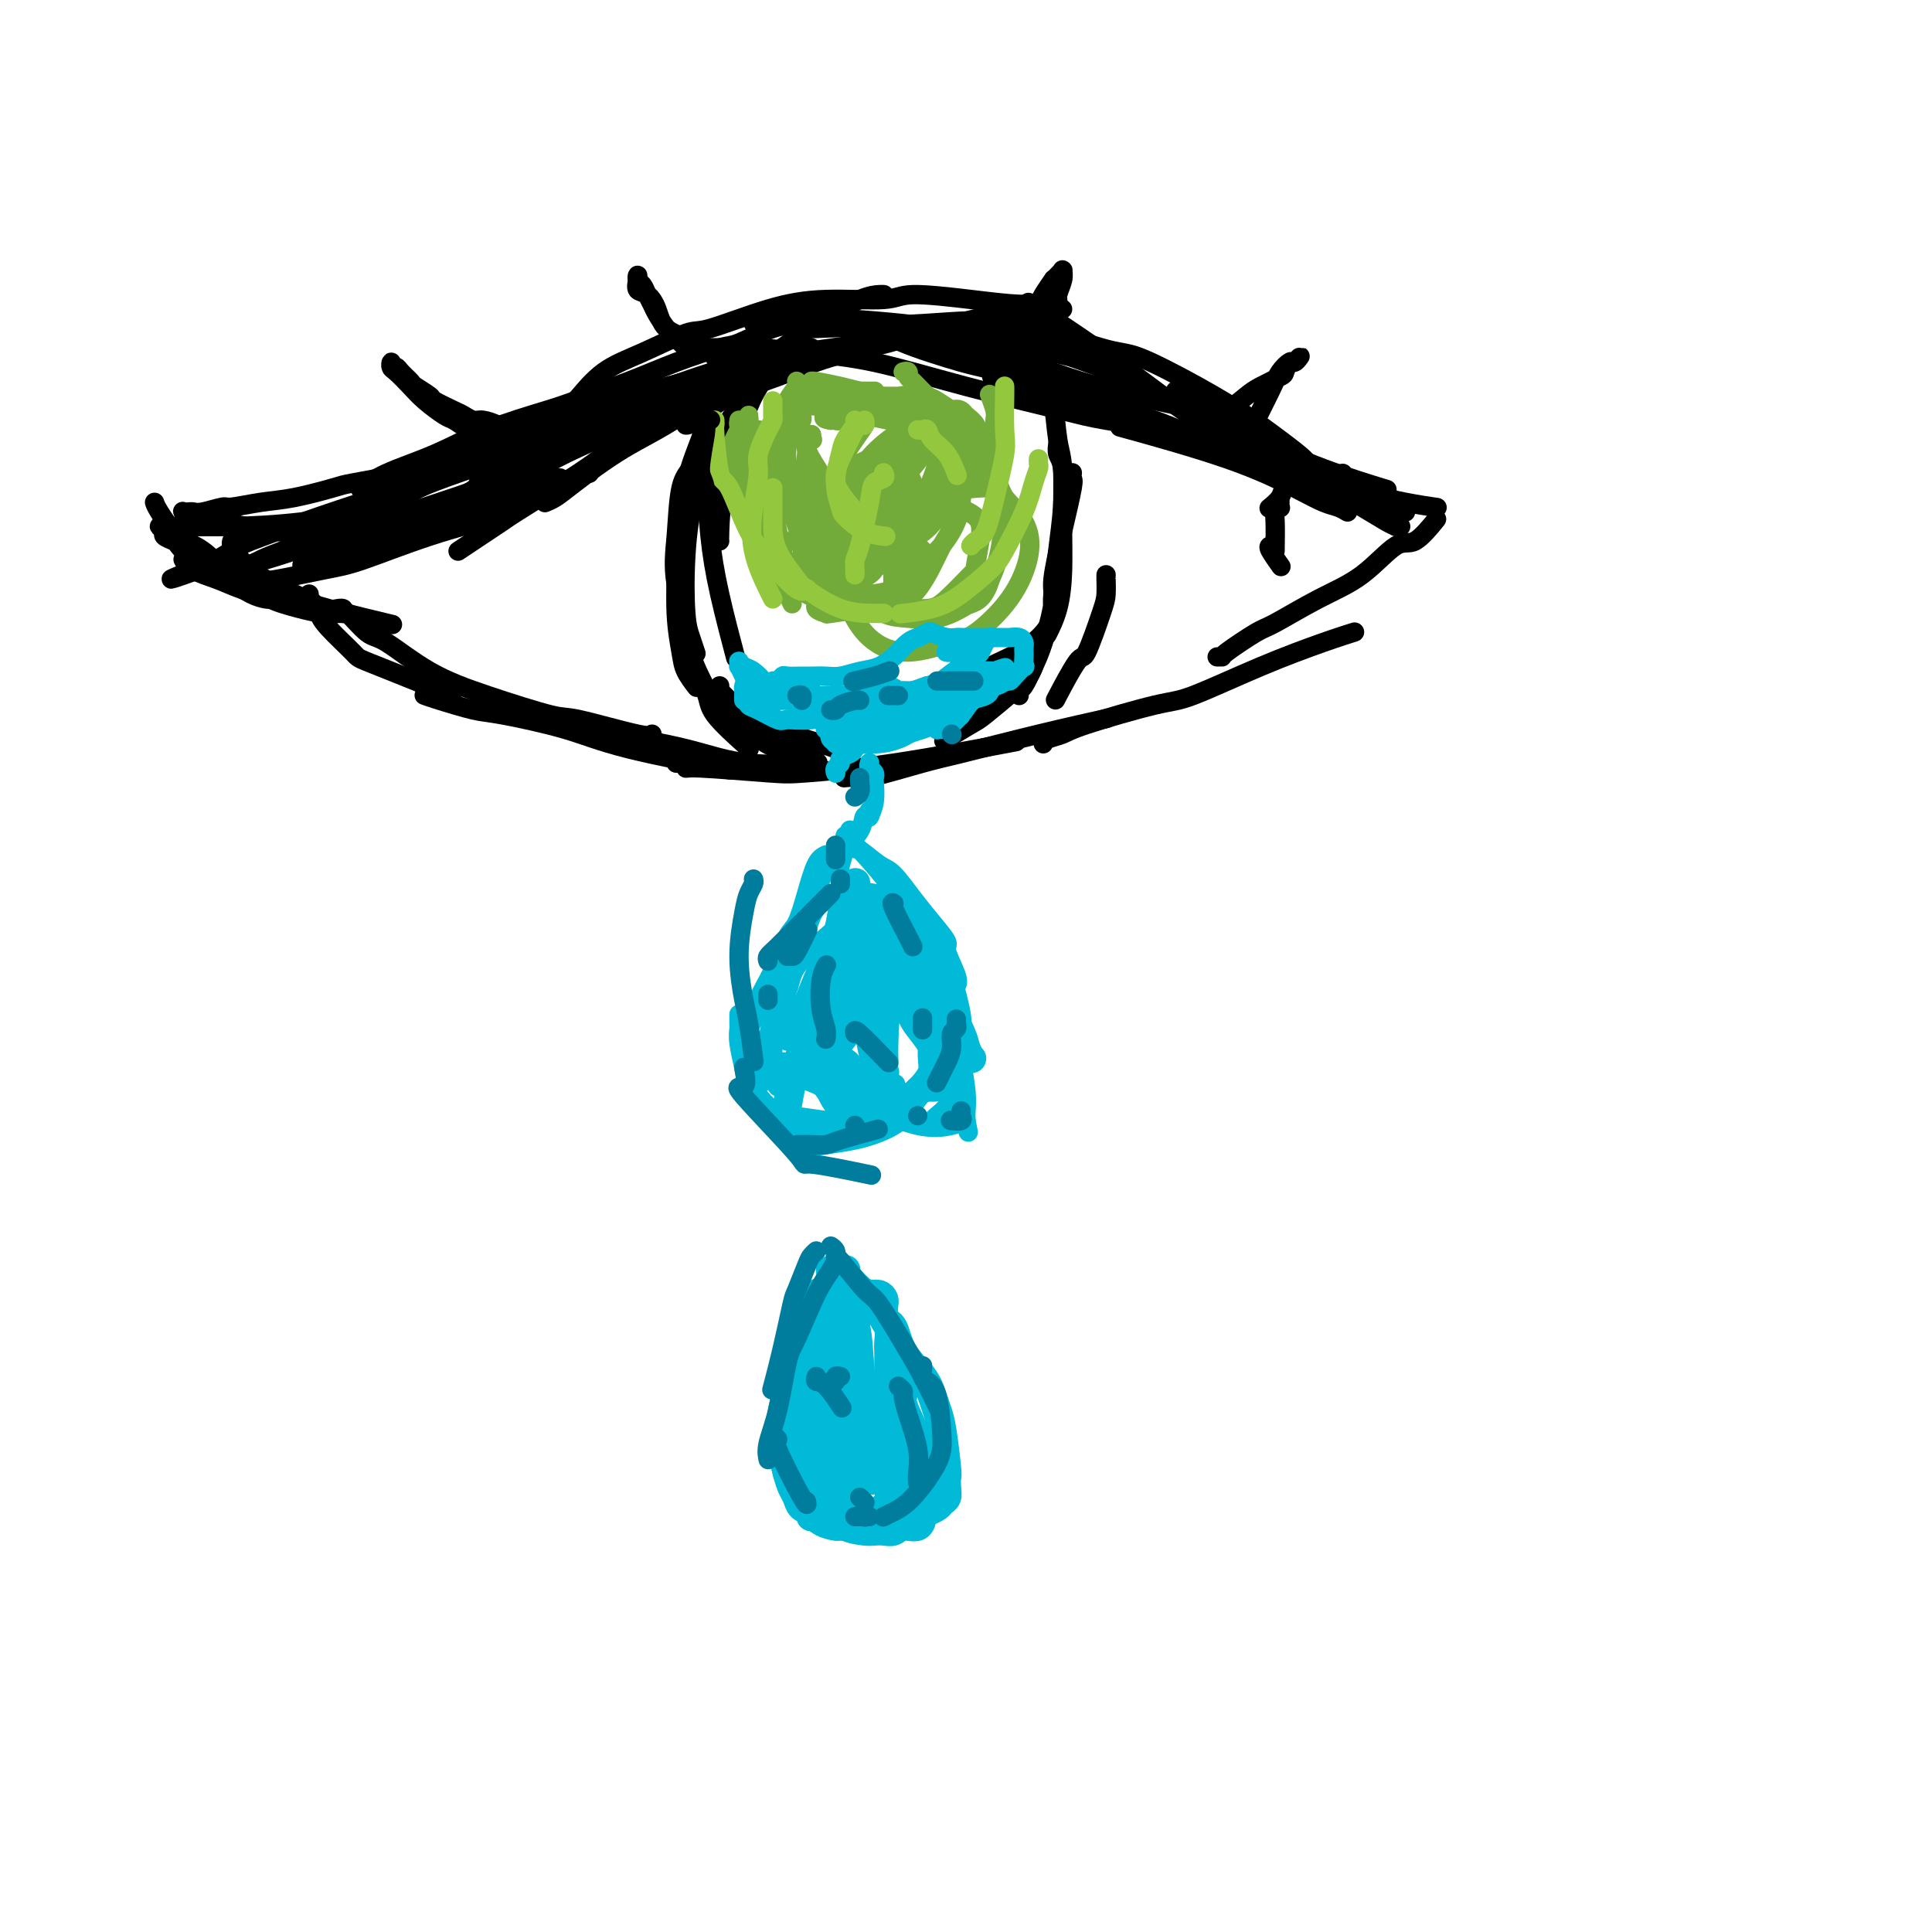 <svg viewBox='0 0 400 400' version='1.1' xmlns='http://www.w3.org/2000/svg' xmlns:xlink='http://www.w3.org/1999/xlink'><g fill='none' stroke='rgb(0,0,0)' stroke-width='4' stroke-linecap='round' stroke-linejoin='round'><path d='M279,106c-0.617,-0.365 -1.233,-0.729 -2,-1c-0.767,-0.271 -1.683,-0.448 -3,-1c-1.317,-0.552 -3.033,-1.478 -6,-3c-2.967,-1.522 -7.183,-3.641 -14,-6c-6.817,-2.359 -16.233,-4.960 -20,-6c-3.767,-1.040 -1.883,-0.520 0,0'/><path d='M290,109c-0.458,-0.014 -0.915,-0.029 -1,0c-0.085,0.029 0.203,0.101 0,0c-0.203,-0.101 -0.896,-0.375 -2,-1c-1.104,-0.625 -2.617,-1.603 -5,-3c-2.383,-1.397 -5.635,-3.214 -10,-5c-4.365,-1.786 -9.843,-3.540 -16,-6c-6.157,-2.460 -12.992,-5.626 -17,-7c-4.008,-1.374 -5.188,-0.956 -9,-2c-3.812,-1.044 -10.257,-3.550 -15,-5c-4.743,-1.450 -7.784,-1.843 -9,-2c-1.216,-0.157 -0.608,-0.079 0,0'/><path d='M269,95c-0.350,-0.378 -0.699,-0.756 -2,-1c-1.301,-0.244 -3.553,-0.353 -7,-1c-3.447,-0.647 -8.089,-1.833 -14,-3c-5.911,-1.167 -13.089,-2.315 -17,-3c-3.911,-0.685 -4.553,-0.906 -9,-2c-4.447,-1.094 -12.700,-3.061 -20,-5c-7.300,-1.939 -13.648,-3.850 -19,-5c-5.352,-1.150 -9.708,-1.537 -14,-2c-4.292,-0.463 -8.522,-1.000 -11,-1c-2.478,0.000 -3.206,0.539 -4,1c-0.794,0.461 -1.656,0.846 -2,1c-0.344,0.154 -0.172,0.077 0,0'/><path d='M217,64c-0.238,-0.011 -0.476,-0.021 -1,0c-0.524,0.021 -1.333,0.074 -2,0c-0.667,-0.074 -1.192,-0.275 -3,0c-1.808,0.275 -4.899,1.024 -9,2c-4.101,0.976 -9.214,2.177 -12,3c-2.786,0.823 -3.247,1.268 -6,2c-2.753,0.732 -7.799,1.751 -12,3c-4.201,1.249 -7.557,2.727 -11,4c-3.443,1.273 -6.975,2.341 -10,4c-3.025,1.659 -5.545,3.908 -7,5c-1.455,1.092 -1.844,1.026 -2,1c-0.156,-0.026 -0.078,-0.013 0,0'/><path d='M183,61c-0.169,-0.016 -0.338,-0.033 -1,0c-0.662,0.033 -1.817,0.114 -4,1c-2.183,0.886 -5.394,2.576 -9,5c-3.606,2.424 -7.606,5.584 -10,7c-2.394,1.416 -3.183,1.090 -6,3c-2.817,1.910 -7.662,6.057 -12,9c-4.338,2.943 -8.168,4.684 -12,7c-3.832,2.316 -7.666,5.208 -10,7c-2.334,1.792 -3.167,2.482 -4,3c-0.833,0.518 -1.667,0.862 -2,1c-0.333,0.138 -0.167,0.069 0,0'/><path d='M156,76c-0.290,0.441 -0.580,0.882 -1,1c-0.420,0.118 -0.969,-0.089 -1,0c-0.031,0.089 0.456,0.472 -1,1c-1.456,0.528 -4.854,1.199 -8,3c-3.146,1.801 -6.041,4.731 -8,6c-1.959,1.269 -2.982,0.876 -5,2c-2.018,1.124 -5.029,3.764 -8,6c-2.971,2.236 -5.900,4.067 -9,6c-3.100,1.933 -6.372,3.968 -8,5c-1.628,1.032 -1.613,1.061 -3,2c-1.387,0.939 -4.176,2.788 -6,4c-1.824,1.212 -2.683,1.788 -3,2c-0.317,0.212 -0.090,0.061 0,0c0.090,-0.061 0.045,-0.030 0,0'/><path d='M122,98c-0.319,-0.075 -0.638,-0.149 -1,0c-0.362,0.149 -0.768,0.522 -2,1c-1.232,0.478 -3.290,1.061 -6,2c-2.710,0.939 -6.071,2.234 -8,3c-1.929,0.766 -2.426,1.004 -5,2c-2.574,0.996 -7.226,2.750 -11,4c-3.774,1.250 -6.669,1.995 -10,3c-3.331,1.005 -7.099,2.269 -9,3c-1.901,0.731 -1.935,0.927 -3,1c-1.065,0.073 -3.161,0.021 -4,0c-0.839,-0.021 -0.419,-0.010 0,0'/><path d='M100,107c-0.383,-0.006 -0.767,-0.013 -1,0c-0.233,0.013 -0.317,0.045 -2,0c-1.683,-0.045 -4.966,-0.166 -8,0c-3.034,0.166 -5.818,0.619 -9,1c-3.182,0.381 -6.760,0.690 -9,1c-2.240,0.310 -3.142,0.622 -4,1c-0.858,0.378 -1.674,0.822 -2,1c-0.326,0.178 -0.163,0.089 0,0'/><path d='M47,119c0.333,-0.118 0.665,-0.237 1,0c0.335,0.237 0.672,0.828 1,1c0.328,0.172 0.647,-0.076 1,0c0.353,0.076 0.741,0.476 2,1c1.259,0.524 3.389,1.171 6,2c2.611,0.829 5.703,1.838 10,3c4.297,1.162 9.799,2.475 12,3c2.201,0.525 1.100,0.263 0,0'/><path d='M64,123c0.024,0.441 0.048,0.881 0,1c-0.048,0.119 -0.166,-0.084 0,0c0.166,0.084 0.618,0.454 1,1c0.382,0.546 0.693,1.269 1,2c0.307,0.731 0.608,1.471 2,3c1.392,1.529 3.873,3.846 5,5c1.127,1.154 0.900,1.144 3,2c2.100,0.856 6.527,2.577 10,4c3.473,1.423 5.992,2.550 7,3c1.008,0.450 0.504,0.225 0,0'/><path d='M71,127c0.037,-0.433 0.074,-0.865 1,0c0.926,0.865 2.742,3.028 4,4c1.258,0.972 1.959,0.755 4,2c2.041,1.245 5.423,3.953 9,6c3.577,2.047 7.351,3.435 12,5c4.649,1.565 10.174,3.309 13,4c2.826,0.691 2.953,0.330 6,1c3.047,0.670 9.013,2.373 12,3c2.987,0.627 2.996,0.179 3,0c0.004,-0.179 0.002,-0.090 0,0'/><path d='M88,144c-0.152,-0.056 -0.305,-0.112 0,0c0.305,0.112 1.067,0.391 3,1c1.933,0.609 5.036,1.547 7,2c1.964,0.453 2.789,0.420 6,1c3.211,0.580 8.809,1.774 13,3c4.191,1.226 6.974,2.484 13,4c6.026,1.516 15.293,3.290 19,4c3.707,0.710 1.853,0.355 0,0'/><path d='M110,147c0.338,0.239 0.676,0.478 3,1c2.324,0.522 6.635,1.327 9,2c2.365,0.673 2.783,1.213 6,2c3.217,0.787 9.233,1.819 14,3c4.767,1.181 8.283,2.510 13,3c4.717,0.490 10.633,0.140 13,0c2.367,-0.140 1.183,-0.070 0,0'/><path d='M140,158c0.297,-0.121 0.594,-0.242 1,0c0.406,0.242 0.921,0.846 1,1c0.079,0.154 -0.276,-0.142 3,0c3.276,0.142 10.185,0.720 14,1c3.815,0.280 4.538,0.261 8,0c3.462,-0.261 9.663,-0.762 18,-2c8.337,-1.238 18.811,-3.211 23,-4c4.189,-0.789 2.095,-0.395 0,0'/><path d='M175,161c-0.215,0.022 -0.430,0.044 0,0c0.430,-0.044 1.504,-0.153 2,0c0.496,0.153 0.415,0.570 3,0c2.585,-0.570 7.836,-2.125 11,-3c3.164,-0.875 4.240,-1.070 8,-2c3.760,-0.930 10.205,-2.597 16,-4c5.795,-1.403 10.942,-2.544 13,-3c2.058,-0.456 1.029,-0.228 0,0'/><path d='M216,154c0.132,-0.339 0.264,-0.678 1,-1c0.736,-0.322 2.077,-0.626 3,-1c0.923,-0.374 1.428,-0.817 5,-2c3.572,-1.183 10.212,-3.105 14,-4c3.788,-0.895 4.725,-0.762 8,-2c3.275,-1.238 8.888,-3.847 14,-6c5.112,-2.153 9.722,-3.849 13,-5c3.278,-1.151 5.222,-1.757 6,-2c0.778,-0.243 0.389,-0.121 0,0'/><path d='M252,136c0.474,-0.001 0.949,-0.002 1,0c0.051,0.002 -0.320,0.005 1,-1c1.320,-1.005 4.331,-3.020 6,-4c1.669,-0.980 1.996,-0.924 4,-2c2.004,-1.076 5.687,-3.284 9,-5c3.313,-1.716 6.258,-2.941 9,-5c2.742,-2.059 5.281,-4.954 7,-6c1.719,-1.046 2.617,-0.243 4,-1c1.383,-0.757 3.252,-3.073 4,-4c0.748,-0.927 0.374,-0.463 0,0'/><path d='M162,74c-0.412,0.443 -0.825,0.885 -1,1c-0.175,0.115 -0.114,-0.099 -1,1c-0.886,1.099 -2.721,3.510 -4,6c-1.279,2.490 -2.003,5.060 -3,8c-0.997,2.940 -2.267,6.252 -3,10c-0.733,3.748 -0.928,7.932 -1,10c-0.072,2.068 -0.021,2.019 0,2c0.021,-0.019 0.010,-0.010 0,0'/><path d='M154,85c0.069,0.026 0.139,0.051 0,0c-0.139,-0.051 -0.486,-0.179 -1,0c-0.514,0.179 -1.196,0.666 -2,2c-0.804,1.334 -1.729,3.514 -3,6c-1.271,2.486 -2.887,5.276 -4,9c-1.113,3.724 -1.724,8.382 -2,13c-0.276,4.618 -0.218,9.197 0,12c0.218,2.803 0.597,3.832 1,5c0.403,1.168 0.829,2.477 1,3c0.171,0.523 0.085,0.262 0,0'/><path d='M147,94c-1.209,0.251 -2.418,0.503 -3,1c-0.582,0.497 -0.537,1.240 -1,2c-0.463,0.760 -1.435,1.536 -2,4c-0.565,2.464 -0.722,6.615 -1,10c-0.278,3.385 -0.677,6.003 0,10c0.677,3.997 2.430,9.372 3,12c0.570,2.628 -0.043,2.509 1,5c1.043,2.491 3.742,7.594 5,10c1.258,2.406 1.074,2.116 1,2c-0.074,-0.116 -0.037,-0.058 0,0'/><path d='M142,136c0.016,-0.116 0.031,-0.231 0,0c-0.031,0.231 -0.109,0.810 0,1c0.109,0.190 0.405,-0.008 1,1c0.595,1.008 1.488,3.223 4,6c2.512,2.777 6.642,6.115 9,8c2.358,1.885 2.942,2.315 5,3c2.058,0.685 5.588,1.624 7,2c1.412,0.376 0.706,0.188 0,0'/><path d='M217,80c0.024,-0.110 0.049,-0.219 0,0c-0.049,0.219 -0.171,0.768 0,1c0.171,0.232 0.635,0.149 1,2c0.365,1.851 0.632,5.638 1,8c0.368,2.362 0.837,3.299 1,6c0.163,2.701 0.019,7.166 0,11c-0.019,3.834 0.088,7.038 0,10c-0.088,2.962 -0.370,5.682 -1,8c-0.630,2.318 -1.609,4.234 -2,5c-0.391,0.766 -0.196,0.383 0,0'/><path d='M222,98c0.012,-0.106 0.023,-0.212 0,0c-0.023,0.212 -0.082,0.740 0,1c0.082,0.260 0.303,0.250 0,2c-0.303,1.750 -1.131,5.261 -2,9c-0.869,3.739 -1.781,7.706 -2,10c-0.219,2.294 0.253,2.915 0,5c-0.253,2.085 -1.231,5.634 -2,8c-0.769,2.366 -1.330,3.548 -2,5c-0.670,1.452 -1.447,3.173 -2,4c-0.553,0.827 -0.880,0.761 -1,1c-0.120,0.239 -0.034,0.783 0,1c0.034,0.217 0.017,0.109 0,0'/><path d='M218,127c-0.032,0.487 -0.065,0.974 0,1c0.065,0.026 0.226,-0.408 0,0c-0.226,0.408 -0.839,1.659 -2,3c-1.161,1.341 -2.869,2.772 -5,4c-2.131,1.228 -4.687,2.252 -6,3c-1.313,0.748 -1.385,1.220 -3,2c-1.615,0.780 -4.773,1.869 -8,3c-3.227,1.131 -6.523,2.305 -8,3c-1.477,0.695 -1.136,0.913 -1,1c0.136,0.087 0.068,0.044 0,0'/><path d='M291,106c-0.311,0.012 -0.622,0.025 -1,0c-0.378,-0.025 -0.823,-0.086 -1,0c-0.177,0.086 -0.088,0.321 -1,0c-0.912,-0.321 -2.827,-1.198 -5,-2c-2.173,-0.802 -4.605,-1.528 -6,-2c-1.395,-0.472 -1.754,-0.689 -4,-2c-2.246,-1.311 -6.381,-3.716 -11,-6c-4.619,-2.284 -9.723,-4.447 -14,-7c-4.277,-2.553 -7.729,-5.495 -14,-10c-6.271,-4.505 -15.363,-10.573 -19,-13c-3.637,-2.427 -1.818,-1.214 0,0'/><path d='M274,100c-0.340,-0.474 -0.679,-0.947 -1,-1c-0.321,-0.053 -0.623,0.315 -1,0c-0.377,-0.315 -0.828,-1.313 -1,-2c-0.172,-0.687 -0.066,-1.064 -1,-2c-0.934,-0.936 -2.910,-2.432 -5,-4c-2.090,-1.568 -4.296,-3.209 -7,-5c-2.704,-1.791 -5.908,-3.731 -10,-6c-4.092,-2.269 -9.072,-4.867 -12,-6c-2.928,-1.133 -3.804,-0.801 -8,-2c-4.196,-1.199 -11.712,-3.930 -18,-5c-6.288,-1.070 -11.347,-0.480 -19,0c-7.653,0.480 -17.901,0.852 -22,1c-4.099,0.148 -2.050,0.074 0,0'/><path d='M233,77c0.158,0.094 0.317,0.187 0,0c-0.317,-0.187 -1.109,-0.656 -2,-1c-0.891,-0.344 -1.879,-0.564 -4,-1c-2.121,-0.436 -5.373,-1.087 -9,-2c-3.627,-0.913 -7.628,-2.088 -12,-3c-4.372,-0.912 -9.115,-1.561 -12,-2c-2.885,-0.439 -3.911,-0.668 -7,-1c-3.089,-0.332 -8.239,-0.769 -12,-1c-3.761,-0.231 -6.132,-0.258 -9,0c-2.868,0.258 -6.234,0.800 -8,1c-1.766,0.200 -1.933,0.057 -2,0c-0.067,-0.057 -0.033,-0.029 0,0'/><path d='M220,64c-0.713,0.119 -1.427,0.237 -2,0c-0.573,-0.237 -1.006,-0.830 -2,-1c-0.994,-0.170 -2.547,0.083 -5,0c-2.453,-0.083 -5.804,-0.502 -10,-1c-4.196,-0.498 -9.236,-1.075 -12,-1c-2.764,0.075 -3.252,0.801 -6,1c-2.748,0.199 -7.754,-0.131 -12,0c-4.246,0.131 -7.730,0.721 -12,2c-4.270,1.279 -9.326,3.247 -12,4c-2.674,0.753 -2.965,0.293 -5,1c-2.035,0.707 -5.813,2.582 -9,4c-3.187,1.418 -5.782,2.380 -8,4c-2.218,1.620 -4.059,3.898 -5,5c-0.941,1.102 -0.983,1.029 -1,1c-0.017,-0.029 -0.008,-0.015 0,0'/><path d='M168,66c0.240,-0.106 0.481,-0.213 0,0c-0.481,0.213 -1.682,0.745 -3,1c-1.318,0.255 -2.751,0.234 -5,1c-2.249,0.766 -5.313,2.321 -7,3c-1.687,0.679 -1.999,0.484 -4,1c-2.001,0.516 -5.693,1.743 -9,3c-3.307,1.257 -6.228,2.545 -10,4c-3.772,1.455 -8.395,3.078 -11,4c-2.605,0.922 -3.192,1.144 -6,2c-2.808,0.856 -7.835,2.345 -12,4c-4.165,1.655 -7.467,3.474 -11,5c-3.533,1.526 -7.297,2.757 -10,4c-2.703,1.243 -4.344,2.498 -5,3c-0.656,0.502 -0.328,0.251 0,0'/><path d='M130,80c0.093,-0.079 0.187,-0.159 0,0c-0.187,0.159 -0.653,0.555 -2,1c-1.347,0.445 -3.575,0.937 -6,2c-2.425,1.063 -5.049,2.697 -8,4c-2.951,1.303 -6.230,2.275 -8,3c-1.770,0.725 -2.030,1.201 -4,2c-1.970,0.799 -5.649,1.920 -9,3c-3.351,1.080 -6.375,2.120 -10,3c-3.625,0.880 -7.851,1.599 -10,2c-2.149,0.401 -2.222,0.485 -4,1c-1.778,0.515 -5.260,1.462 -8,2c-2.740,0.538 -4.737,0.666 -7,1c-2.263,0.334 -4.791,0.874 -6,1c-1.209,0.126 -1.098,-0.162 -2,0c-0.902,0.162 -2.817,0.774 -4,1c-1.183,0.226 -1.634,0.064 -2,0c-0.366,-0.064 -0.648,-0.032 -1,0c-0.352,0.032 -0.773,0.063 -1,0c-0.227,-0.063 -0.258,-0.220 0,0c0.258,0.220 0.805,0.818 1,1c0.195,0.182 0.037,-0.053 1,0c0.963,0.053 3.048,0.393 6,1c2.952,0.607 6.771,1.482 11,2c4.229,0.518 8.869,0.678 14,1c5.131,0.322 10.752,0.806 13,1c2.248,0.194 1.124,0.097 0,0'/><path d='M48,112c0.030,-0.092 0.059,-0.184 0,0c-0.059,0.184 -0.208,0.645 0,1c0.208,0.355 0.771,0.603 1,1c0.229,0.397 0.123,0.941 1,2c0.877,1.059 2.736,2.631 5,4c2.264,1.369 4.933,2.534 6,3c1.067,0.466 0.534,0.233 0,0'/><path d='M71,126c0.038,0.017 0.075,0.034 0,0c-0.075,-0.034 -0.263,-0.120 -1,0c-0.737,0.120 -2.022,0.447 -4,0c-1.978,-0.447 -4.648,-1.666 -6,-2c-1.352,-0.334 -1.385,0.218 -3,0c-1.615,-0.218 -4.811,-1.207 -7,-2c-2.189,-0.793 -3.371,-1.389 -5,-2c-1.629,-0.611 -3.705,-1.236 -5,-2c-1.295,-0.764 -1.810,-1.667 -2,-2c-0.190,-0.333 -0.054,-0.095 0,0c0.054,0.095 0.027,0.048 0,0'/><path d='M71,127c-0.187,-0.017 -0.375,-0.035 -1,0c-0.625,0.035 -1.688,0.122 -3,0c-1.312,-0.122 -2.874,-0.452 -5,-1c-2.126,-0.548 -4.816,-1.313 -6,-2c-1.184,-0.687 -0.864,-1.297 -2,-2c-1.136,-0.703 -3.730,-1.498 -6,-3c-2.270,-1.502 -4.216,-3.709 -6,-5c-1.784,-1.291 -3.406,-1.666 -5,-3c-1.594,-1.334 -3.160,-3.628 -4,-5c-0.840,-1.372 -0.954,-1.820 -1,-2c-0.046,-0.180 -0.023,-0.090 0,0'/><path d='M57,124c0.101,0.004 0.202,0.008 0,0c-0.202,-0.008 -0.706,-0.029 -1,0c-0.294,0.029 -0.378,0.107 -1,0c-0.622,-0.107 -1.783,-0.397 -3,-1c-1.217,-0.603 -2.491,-1.517 -3,-2c-0.509,-0.483 -0.253,-0.535 -1,-1c-0.747,-0.465 -2.495,-1.343 -4,-2c-1.505,-0.657 -2.766,-1.093 -4,-2c-1.234,-0.907 -2.440,-2.285 -3,-3c-0.560,-0.715 -0.473,-0.766 -1,-1c-0.527,-0.234 -1.669,-0.651 -2,-1c-0.331,-0.349 0.148,-0.629 0,-1c-0.148,-0.371 -0.925,-0.833 -1,-1c-0.075,-0.167 0.551,-0.039 1,0c0.449,0.039 0.720,-0.010 3,0c2.280,0.010 6.568,0.079 11,0c4.432,-0.079 9.008,-0.307 15,-1c5.992,-0.693 13.399,-1.853 17,-3c3.601,-1.147 3.396,-2.283 7,-4c3.604,-1.717 11.018,-4.015 16,-6c4.982,-1.985 7.531,-3.656 10,-5c2.469,-1.344 4.858,-2.360 6,-3c1.142,-0.640 1.038,-0.903 1,-1c-0.038,-0.097 -0.010,-0.026 0,0c0.010,0.026 0.003,0.007 0,0c-0.003,-0.007 -0.001,-0.004 0,0'/><path d='M52,117c-0.150,0.115 -0.301,0.231 0,0c0.301,-0.231 1.053,-0.807 4,-2c2.947,-1.193 8.090,-3.002 11,-4c2.910,-0.998 3.586,-1.185 7,-2c3.414,-0.815 9.567,-2.257 15,-4c5.433,-1.743 10.147,-3.787 13,-5c2.853,-1.213 3.845,-1.596 5,-2c1.155,-0.404 2.473,-0.830 3,-1c0.527,-0.170 0.264,-0.085 0,0'/><path d='M55,120c0.035,-0.053 0.071,-0.107 0,0c-0.071,0.107 -0.247,0.373 2,0c2.247,-0.373 6.917,-1.386 10,-2c3.083,-0.614 4.577,-0.830 8,-2c3.423,-1.170 8.773,-3.293 14,-5c5.227,-1.707 10.330,-2.998 13,-4c2.670,-1.002 2.906,-1.715 3,-2c0.094,-0.285 0.047,-0.143 0,0'/><path d='M116,99c0.012,0.018 0.025,0.036 0,0c-0.025,-0.036 -0.086,-0.126 -1,0c-0.914,0.126 -2.679,0.470 -4,1c-1.321,0.530 -2.198,1.248 -4,2c-1.802,0.752 -4.528,1.538 -6,2c-1.472,0.462 -1.690,0.601 -3,1c-1.310,0.399 -3.712,1.057 -6,2c-2.288,0.943 -4.462,2.169 -7,3c-2.538,0.831 -5.441,1.267 -8,2c-2.559,0.733 -4.774,1.762 -6,2c-1.226,0.238 -1.461,-0.317 -2,0c-0.539,0.317 -1.380,1.506 -2,2c-0.620,0.494 -1.018,0.293 -1,0c0.018,-0.293 0.451,-0.677 1,-1c0.549,-0.323 1.215,-0.584 2,-1c0.785,-0.416 1.689,-0.985 4,-2c2.311,-1.015 6.028,-2.475 10,-4c3.972,-1.525 8.200,-3.117 12,-5c3.800,-1.883 7.173,-4.059 9,-5c1.827,-0.941 2.109,-0.647 3,-1c0.891,-0.353 2.392,-1.351 3,-2c0.608,-0.649 0.322,-0.947 0,-1c-0.322,-0.053 -0.682,0.141 -1,0c-0.318,-0.141 -0.596,-0.616 -3,0c-2.404,0.616 -6.934,2.324 -12,4c-5.066,1.676 -10.667,3.321 -16,5c-5.333,1.679 -10.399,3.392 -15,5c-4.601,1.608 -8.738,3.111 -11,4c-2.262,0.889 -2.647,1.162 -4,2c-1.353,0.838 -3.672,2.239 -5,3c-1.328,0.761 -1.664,0.880 -2,1'/><path d='M41,118c-10.314,3.714 -3.600,1.000 -1,0c2.600,-1.000 1.087,-0.285 2,0c0.913,0.285 4.254,0.140 9,-1c4.746,-1.140 10.898,-3.276 19,-6c8.102,-2.724 18.153,-6.036 24,-8c5.847,-1.964 7.489,-2.579 13,-5c5.511,-2.421 14.891,-6.649 23,-10c8.109,-3.351 14.947,-5.827 20,-8c5.053,-2.173 8.321,-4.043 10,-5c1.679,-0.957 1.768,-0.999 2,-1c0.232,-0.001 0.607,0.041 1,0c0.393,-0.041 0.805,-0.164 -1,0c-1.805,0.164 -5.825,0.616 -11,2c-5.175,1.384 -11.505,3.702 -15,5c-3.495,1.298 -4.156,1.576 -7,3c-2.844,1.424 -7.870,3.992 -12,6c-4.130,2.008 -7.364,3.455 -10,5c-2.636,1.545 -4.673,3.190 -6,4c-1.327,0.810 -1.945,0.787 -2,1c-0.055,0.213 0.453,0.663 0,1c-0.453,0.337 -1.865,0.560 0,0c1.865,-0.560 7.009,-1.902 10,-3c2.991,-1.098 3.831,-1.953 8,-4c4.169,-2.047 11.668,-5.285 18,-8c6.332,-2.715 11.499,-4.906 16,-7c4.501,-2.094 8.338,-4.092 11,-5c2.662,-0.908 4.150,-0.727 5,-1c0.850,-0.273 1.063,-1.001 1,-1c-0.063,0.001 -0.402,0.731 -1,1c-0.598,0.269 -1.457,0.077 -5,1c-3.543,0.923 -9.772,2.962 -16,5'/><path d='M146,79c-4.535,1.344 -5.372,1.705 -9,3c-3.628,1.295 -10.047,3.526 -15,5c-4.953,1.474 -8.438,2.193 -11,3c-2.562,0.807 -4.199,1.702 -5,2c-0.801,0.298 -0.767,0.001 -1,0c-0.233,-0.001 -0.734,0.296 0,0c0.734,-0.296 2.701,-1.185 7,-3c4.299,-1.815 10.928,-4.557 19,-7c8.072,-2.443 17.585,-4.589 23,-6c5.415,-1.411 6.730,-2.087 12,-3c5.270,-0.913 14.494,-2.062 22,-3c7.506,-0.938 13.294,-1.664 18,-2c4.706,-0.336 8.331,-0.282 11,0c2.669,0.282 4.380,0.794 5,1c0.620,0.206 0.147,0.108 0,0c-0.147,-0.108 0.032,-0.224 0,0c-0.032,0.224 -0.275,0.789 -2,1c-1.725,0.211 -4.932,0.067 -7,0c-2.068,-0.067 -2.997,-0.058 -5,0c-2.003,0.058 -5.080,0.163 -8,0c-2.920,-0.163 -5.683,-0.595 -8,-1c-2.317,-0.405 -4.190,-0.784 -5,-1c-0.810,-0.216 -0.558,-0.268 -1,0c-0.442,0.268 -1.577,0.856 -2,1c-0.423,0.144 -0.135,-0.157 0,0c0.135,0.157 0.115,0.774 3,2c2.885,1.226 8.674,3.063 12,4c3.326,0.937 4.191,0.973 8,2c3.809,1.027 10.564,3.046 16,4c5.436,0.954 9.553,0.844 13,1c3.447,0.156 6.223,0.578 9,1'/><path d='M245,83c7.756,1.226 4.147,0.290 3,0c-1.147,-0.290 0.167,0.067 1,0c0.833,-0.067 1.186,-0.556 0,-1c-1.186,-0.444 -3.910,-0.841 -5,-1c-1.090,-0.159 -0.545,-0.079 0,0'/><path d='M190,70c0.916,0.114 1.832,0.227 5,1c3.168,0.773 8.586,2.204 12,3c3.414,0.796 4.822,0.956 8,2c3.178,1.044 8.125,2.974 16,5c7.875,2.026 18.679,4.150 23,5c4.321,0.850 2.161,0.425 0,0'/><path d='M216,72c0.079,-0.152 0.158,-0.303 1,0c0.842,0.303 2.449,1.062 5,2c2.551,0.938 6.048,2.056 8,3c1.952,0.944 2.360,1.714 5,3c2.640,1.286 7.511,3.088 12,5c4.489,1.912 8.595,3.935 13,6c4.405,2.065 9.109,4.171 14,6c4.891,1.829 9.969,3.380 12,4c2.031,0.620 1.016,0.310 0,0'/><path d='M278,98c-0.044,0.356 -0.088,0.712 0,1c0.088,0.288 0.308,0.508 1,1c0.692,0.492 1.856,1.256 4,2c2.144,0.744 5.270,1.470 8,2c2.730,0.530 5.066,0.866 6,1c0.934,0.134 0.467,0.067 0,0'/></g>
<g fill='none' stroke='rgb(115,171,58)' stroke-width='4' stroke-linecap='round' stroke-linejoin='round'><path d='M155,86c0.005,0.400 0.011,0.800 0,1c-0.011,0.200 -0.038,0.200 0,0c0.038,-0.200 0.140,-0.600 0,0c-0.140,0.600 -0.521,2.199 -1,4c-0.479,1.801 -1.056,3.802 -1,6c0.056,2.198 0.746,4.592 1,6c0.254,1.408 0.073,1.831 0,2c-0.073,0.169 -0.036,0.085 0,0'/><path d='M162,87c-0.033,0.528 -0.066,1.056 0,1c0.066,-0.056 0.231,-0.697 0,0c-0.231,0.697 -0.857,2.730 -1,4c-0.143,1.270 0.196,1.777 0,3c-0.196,1.223 -0.929,3.163 -1,6c-0.071,2.837 0.519,6.572 1,9c0.481,2.428 0.852,3.551 1,4c0.148,0.449 0.074,0.225 0,0'/><path d='M161,89c0.021,-0.136 0.042,-0.271 0,0c-0.042,0.271 -0.146,0.949 -1,3c-0.854,2.051 -2.457,5.477 -3,7c-0.543,1.523 -0.026,1.144 0,3c0.026,1.856 -0.438,5.948 0,9c0.438,3.052 1.777,5.066 3,7c1.223,1.934 2.329,3.790 3,5c0.671,1.210 0.906,1.774 1,2c0.094,0.226 0.047,0.113 0,0'/><path d='M165,79c-0.051,-0.053 -0.101,-0.105 0,0c0.101,0.105 0.354,0.369 0,1c-0.354,0.631 -1.316,1.630 -2,3c-0.684,1.370 -1.090,3.111 -1,6c0.090,2.889 0.676,6.925 1,9c0.324,2.075 0.384,2.188 1,4c0.616,1.812 1.787,5.323 3,8c1.213,2.677 2.470,4.522 4,6c1.530,1.478 3.335,2.590 4,3c0.665,0.410 0.190,0.117 0,0c-0.190,-0.117 -0.095,-0.059 0,0'/><path d='M166,86c0.052,0.377 0.104,0.755 0,1c-0.104,0.245 -0.362,0.359 -1,1c-0.638,0.641 -1.654,1.810 -2,4c-0.346,2.190 -0.022,5.399 0,7c0.022,1.601 -0.256,1.592 0,3c0.256,1.408 1.048,4.233 2,7c0.952,2.767 2.064,5.476 3,7c0.936,1.524 1.696,1.864 2,2c0.304,0.136 0.152,0.068 0,0'/><path d='M161,95c-0.028,-0.070 -0.056,-0.141 0,0c0.056,0.141 0.196,0.493 0,1c-0.196,0.507 -0.729,1.169 -1,2c-0.271,0.831 -0.279,1.830 0,3c0.279,1.170 0.845,2.510 1,3c0.155,0.490 -0.103,0.131 1,1c1.103,0.869 3.566,2.965 5,4c1.434,1.035 1.838,1.010 2,1c0.162,-0.010 0.081,-0.005 0,0'/><path d='M163,84c-0.177,0.107 -0.353,0.215 0,0c0.353,-0.215 1.236,-0.751 2,-1c0.764,-0.249 1.411,-0.210 2,0c0.589,0.210 1.122,0.592 2,1c0.878,0.408 2.101,0.841 4,1c1.899,0.159 4.473,0.043 7,0c2.527,-0.043 5.008,-0.012 6,0c0.992,0.012 0.496,0.006 0,0'/><path d='M166,82c0.375,0.113 0.751,0.226 1,0c0.249,-0.226 0.372,-0.793 1,-1c0.628,-0.207 1.762,-0.056 3,0c1.238,0.056 2.579,0.015 4,0c1.421,-0.015 2.921,-0.004 4,0c1.079,0.004 1.737,0.001 2,0c0.263,-0.001 0.132,-0.001 0,0'/><path d='M168,84c0.367,0.028 0.733,0.056 1,0c0.267,-0.056 0.433,-0.197 2,0c1.567,0.197 4.533,0.733 6,1c1.467,0.267 1.433,0.264 3,0c1.567,-0.264 4.733,-0.790 6,-1c1.267,-0.210 0.633,-0.105 0,0'/><path d='M168,79c0.020,0.025 0.040,0.051 0,0c-0.040,-0.051 -0.141,-0.178 1,0c1.141,0.178 3.525,0.661 5,1c1.475,0.339 2.042,0.536 4,1c1.958,0.464 5.308,1.197 8,2c2.692,0.803 4.725,1.678 6,2c1.275,0.322 1.793,0.092 2,0c0.207,-0.092 0.104,-0.046 0,0'/><path d='M187,77c0.430,-0.107 0.859,-0.215 1,0c0.141,0.215 -0.007,0.752 0,1c0.007,0.248 0.170,0.206 1,1c0.830,0.794 2.327,2.423 3,3c0.673,0.577 0.520,0.103 2,1c1.480,0.897 4.591,3.165 6,4c1.409,0.835 1.117,0.239 1,0c-0.117,-0.239 -0.058,-0.119 0,0'/><path d='M205,82c-0.113,-0.295 -0.226,-0.590 0,0c0.226,0.590 0.793,2.064 1,3c0.207,0.936 0.056,1.333 0,2c-0.056,0.667 -0.015,1.603 0,3c0.015,1.397 0.004,3.256 0,4c-0.004,0.744 -0.002,0.372 0,0'/><path d='M206,89c-0.465,0.249 -0.930,0.497 -1,1c-0.070,0.503 0.254,1.259 0,2c-0.254,0.741 -1.087,1.467 -2,3c-0.913,1.533 -1.904,3.875 -3,6c-1.096,2.125 -2.295,4.034 -3,5c-0.705,0.966 -0.916,0.990 -1,1c-0.084,0.010 -0.042,0.005 0,0'/><path d='M206,93c0.102,-0.082 0.204,-0.164 0,0c-0.204,0.164 -0.715,0.575 -1,1c-0.285,0.425 -0.343,0.864 -2,3c-1.657,2.136 -4.914,5.970 -7,8c-2.086,2.030 -3.003,2.255 -4,3c-0.997,0.745 -2.076,2.008 -3,3c-0.924,0.992 -1.693,1.712 -2,2c-0.307,0.288 -0.154,0.144 0,0'/><path d='M180,86c-0.526,0.453 -1.052,0.906 -1,1c0.052,0.094 0.683,-0.170 0,1c-0.683,1.170 -2.680,3.775 -4,6c-1.320,2.225 -1.961,4.071 -2,7c-0.039,2.929 0.526,6.940 1,9c0.474,2.060 0.858,2.170 1,3c0.142,0.830 0.040,2.380 0,3c-0.040,0.620 -0.020,0.310 0,0'/><path d='M168,90c-0.453,0.235 -0.905,0.470 -1,1c-0.095,0.530 0.168,1.355 0,3c-0.168,1.645 -0.767,4.111 0,7c0.767,2.889 2.899,6.201 5,9c2.101,2.799 4.172,5.085 5,6c0.828,0.915 0.414,0.457 0,0'/><path d='M168,90c-0.066,0.424 -0.131,0.849 0,1c0.131,0.151 0.459,0.030 0,0c-0.459,-0.030 -1.706,0.031 -1,2c0.706,1.969 3.364,5.847 5,8c1.636,2.153 2.248,2.580 3,3c0.752,0.420 1.643,0.834 2,1c0.357,0.166 0.178,0.083 0,0'/><path d='M187,82c-0.031,-0.087 -0.062,-0.175 0,0c0.062,0.175 0.218,0.611 0,1c-0.218,0.389 -0.808,0.730 -1,2c-0.192,1.270 0.015,3.468 0,5c-0.015,1.532 -0.253,2.397 0,4c0.253,1.603 0.996,3.945 1,6c0.004,2.055 -0.730,3.822 -1,5c-0.270,1.178 -0.077,1.765 0,2c0.077,0.235 0.039,0.117 0,0'/><path d='M203,91c-0.220,0.225 -0.440,0.449 -1,1c-0.560,0.551 -1.460,1.428 -2,2c-0.540,0.572 -0.721,0.839 -2,2c-1.279,1.161 -3.658,3.218 -6,5c-2.342,1.782 -4.648,3.290 -6,4c-1.352,0.710 -1.749,0.621 -3,1c-1.251,0.379 -3.357,1.226 -5,2c-1.643,0.774 -2.823,1.475 -4,2c-1.177,0.525 -2.352,0.875 -3,1c-0.648,0.125 -0.769,0.025 -1,0c-0.231,-0.025 -0.573,0.026 -1,0c-0.427,-0.026 -0.938,-0.130 -1,0c-0.062,0.130 0.327,0.492 1,1c0.673,0.508 1.632,1.161 3,2c1.368,0.839 3.146,1.865 5,2c1.854,0.135 3.784,-0.621 5,-1c1.216,-0.379 1.716,-0.380 3,-1c1.284,-0.620 3.351,-1.860 5,-3c1.649,-1.140 2.880,-2.179 4,-4c1.120,-1.821 2.128,-4.425 3,-6c0.872,-1.575 1.606,-2.121 2,-3c0.394,-0.879 0.448,-2.092 1,-3c0.552,-0.908 1.604,-1.511 2,-2c0.396,-0.489 0.137,-0.863 0,-1c-0.137,-0.137 -0.152,-0.037 -1,1c-0.848,1.037 -2.528,3.011 -4,5c-1.472,1.989 -2.736,3.995 -4,6'/><path d='M193,104c-1.721,2.073 -1.523,1.756 -3,3c-1.477,1.244 -4.630,4.048 -7,6c-2.370,1.952 -3.958,3.052 -6,4c-2.042,0.948 -4.538,1.745 -6,2c-1.462,0.255 -1.892,-0.033 -3,0c-1.108,0.033 -2.895,0.388 -4,0c-1.105,-0.388 -1.527,-1.518 -2,-2c-0.473,-0.482 -0.996,-0.317 -1,-1c-0.004,-0.683 0.513,-2.215 1,-3c0.487,-0.785 0.946,-0.825 2,-1c1.054,-0.175 2.703,-0.487 5,-1c2.297,-0.513 5.241,-1.229 8,-2c2.759,-0.771 5.333,-1.599 7,-2c1.667,-0.401 2.426,-0.377 4,-1c1.574,-0.623 3.964,-1.892 6,-3c2.036,-1.108 3.719,-2.053 5,-3c1.281,-0.947 2.159,-1.895 3,-3c0.841,-1.105 1.644,-2.366 2,-3c0.356,-0.634 0.265,-0.643 0,-1c-0.265,-0.357 -0.703,-1.064 -1,-2c-0.297,-0.936 -0.452,-2.100 -1,-3c-0.548,-0.900 -1.489,-1.535 -2,-2c-0.511,-0.465 -0.592,-0.759 -1,-1c-0.408,-0.241 -1.143,-0.429 -2,0c-0.857,0.429 -1.836,1.474 -3,2c-1.164,0.526 -2.513,0.532 -4,2c-1.487,1.468 -3.111,4.399 -4,6c-0.889,1.601 -1.042,1.872 -2,3c-0.958,1.128 -2.719,3.111 -4,5c-1.281,1.889 -2.080,3.682 -3,5c-0.920,1.318 -1.960,2.159 -3,3'/><path d='M174,111c-2.484,3.632 -0.695,1.711 0,1c0.695,-0.711 0.296,-0.211 0,0c-0.296,0.211 -0.488,0.132 0,0c0.488,-0.132 1.655,-0.318 3,-1c1.345,-0.682 2.869,-1.861 4,-3c1.131,-1.139 1.870,-2.237 3,-4c1.130,-1.763 2.652,-4.190 4,-6c1.348,-1.810 2.522,-3.002 3,-4c0.478,-0.998 0.260,-1.801 0,-2c-0.260,-0.199 -0.564,0.204 -1,0c-0.436,-0.204 -1.005,-1.017 -2,-1c-0.995,0.017 -2.415,0.864 -4,2c-1.585,1.136 -3.336,2.560 -5,4c-1.664,1.440 -3.243,2.895 -4,4c-0.757,1.105 -0.692,1.860 -1,3c-0.308,1.140 -0.988,2.666 -1,4c-0.012,1.334 0.642,2.477 1,3c0.358,0.523 0.418,0.427 1,1c0.582,0.573 1.686,1.815 3,2c1.314,0.185 2.838,-0.689 4,-1c1.162,-0.311 1.963,-0.061 3,-1c1.037,-0.939 2.310,-3.068 3,-4c0.690,-0.932 0.795,-0.669 1,-2c0.205,-1.331 0.509,-4.256 0,-6c-0.509,-1.744 -1.829,-2.305 -3,-3c-1.171,-0.695 -2.191,-1.522 -3,-2c-0.809,-0.478 -1.407,-0.606 -3,0c-1.593,0.606 -4.179,1.946 -6,3c-1.821,1.054 -2.875,1.822 -4,3c-1.125,1.178 -2.321,2.765 -3,4c-0.679,1.235 -0.839,2.117 -1,3'/><path d='M166,108c-0.625,2.001 -0.187,3.503 0,5c0.187,1.497 0.122,2.988 1,4c0.878,1.012 2.697,1.546 4,2c1.303,0.454 2.089,0.829 3,1c0.911,0.171 1.945,0.137 3,0c1.055,-0.137 2.130,-0.378 3,-1c0.870,-0.622 1.534,-1.624 2,-3c0.466,-1.376 0.733,-3.126 1,-4c0.267,-0.874 0.534,-0.872 0,-2c-0.534,-1.128 -1.868,-3.386 -3,-5c-1.132,-1.614 -2.061,-2.583 -3,-3c-0.939,-0.417 -1.888,-0.284 -3,0c-1.112,0.284 -2.385,0.717 -3,1c-0.615,0.283 -0.571,0.417 -1,1c-0.429,0.583 -1.333,1.617 -2,3c-0.667,1.383 -1.099,3.116 -1,5c0.099,1.884 0.730,3.920 1,5c0.270,1.080 0.179,1.204 1,2c0.821,0.796 2.553,2.264 4,3c1.447,0.736 2.608,0.738 4,1c1.392,0.262 3.013,0.782 4,1c0.987,0.218 1.339,0.132 2,0c0.661,-0.132 1.629,-0.312 2,-1c0.371,-0.688 0.143,-1.886 0,-3c-0.143,-1.114 -0.201,-2.145 -1,-3c-0.799,-0.855 -2.339,-1.533 -3,-2c-0.661,-0.467 -0.442,-0.722 -1,-1c-0.558,-0.278 -1.892,-0.580 -3,0c-1.108,0.580 -1.991,2.041 -3,3c-1.009,0.959 -2.146,1.417 -3,2c-0.854,0.583 -1.427,1.292 -2,2'/><path d='M169,121c-1.204,1.656 -0.213,2.298 0,3c0.213,0.702 -0.352,1.466 0,2c0.352,0.534 1.619,0.839 2,1c0.381,0.161 -0.126,0.180 1,0c1.126,-0.180 3.885,-0.558 6,-1c2.115,-0.442 3.587,-0.949 5,-2c1.413,-1.051 2.768,-2.648 4,-4c1.232,-1.352 2.342,-2.461 3,-3c0.658,-0.539 0.864,-0.510 1,-1c0.136,-0.490 0.200,-1.499 0,-2c-0.200,-0.501 -0.666,-0.492 -1,0c-0.334,0.492 -0.535,1.468 -1,2c-0.465,0.532 -1.192,0.619 -2,1c-0.808,0.381 -1.695,1.054 -2,2c-0.305,0.946 -0.027,2.163 0,3c0.027,0.837 -0.197,1.293 0,2c0.197,0.707 0.813,1.663 1,2c0.187,0.337 -0.056,0.053 1,0c1.056,-0.053 3.411,0.124 5,0c1.589,-0.124 2.412,-0.550 4,-2c1.588,-1.450 3.943,-3.923 5,-5c1.057,-1.077 0.818,-0.758 1,-2c0.182,-1.242 0.786,-4.046 1,-6c0.214,-1.954 0.036,-3.059 -1,-4c-1.036,-0.941 -2.932,-1.718 -4,-2c-1.068,-0.282 -1.308,-0.069 -3,0c-1.692,0.069 -4.834,-0.006 -7,1c-2.166,1.006 -3.354,3.094 -5,5c-1.646,1.906 -3.751,3.628 -5,5c-1.249,1.372 -1.643,2.392 -2,3c-0.357,0.608 -0.679,0.804 -1,1'/><path d='M175,120c-1.589,2.551 0.938,1.927 2,2c1.062,0.073 0.659,0.842 2,1c1.341,0.158 4.427,-0.295 6,-1c1.573,-0.705 1.634,-1.663 3,-3c1.366,-1.337 4.039,-3.053 6,-5c1.961,-1.947 3.211,-4.126 4,-6c0.789,-1.874 1.116,-3.442 1,-5c-0.116,-1.558 -0.674,-3.104 -1,-4c-0.326,-0.896 -0.421,-1.142 -1,-2c-0.579,-0.858 -1.642,-2.330 -4,-3c-2.358,-0.670 -6.011,-0.539 -8,0c-1.989,0.539 -2.316,1.485 -3,2c-0.684,0.515 -1.727,0.599 -3,2c-1.273,1.401 -2.777,4.118 -4,7c-1.223,2.882 -2.166,5.930 -2,9c0.166,3.070 1.440,6.160 2,8c0.560,1.840 0.404,2.428 1,4c0.596,1.572 1.944,4.129 4,6c2.056,1.871 4.821,3.055 8,3c3.179,-0.055 6.771,-1.350 9,-2c2.229,-0.650 3.095,-0.656 5,-2c1.905,-1.344 4.850,-4.024 7,-7c2.150,-2.976 3.504,-6.246 4,-9c0.496,-2.754 0.132,-4.993 -1,-7c-1.132,-2.007 -3.034,-3.782 -4,-5c-0.966,-1.218 -0.997,-1.878 -3,-2c-2.003,-0.122 -5.979,0.293 -9,1c-3.021,0.707 -5.088,1.705 -7,3c-1.912,1.295 -3.669,2.887 -5,4c-1.331,1.113 -2.238,1.747 -3,3c-0.762,1.253 -1.381,3.127 -2,5'/><path d='M179,117c-1.067,1.974 -1.236,2.909 -1,4c0.236,1.091 0.876,2.338 1,3c0.124,0.662 -0.269,0.737 0,1c0.269,0.263 1.198,0.712 2,1c0.802,0.288 1.476,0.416 3,0c1.524,-0.416 3.899,-1.375 6,-4c2.101,-2.625 3.929,-6.917 5,-9c1.071,-2.083 1.386,-1.959 2,-4c0.614,-2.041 1.526,-6.247 2,-9c0.474,-2.753 0.509,-4.051 0,-5c-0.509,-0.949 -1.561,-1.547 -2,-2c-0.439,-0.453 -0.264,-0.762 -1,-1c-0.736,-0.238 -2.382,-0.407 -4,0c-1.618,0.407 -3.208,1.389 -5,3c-1.792,1.611 -3.787,3.851 -5,5c-1.213,1.149 -1.645,1.208 -2,2c-0.355,0.792 -0.631,2.315 -1,3c-0.369,0.685 -0.829,0.530 -1,1c-0.171,0.470 -0.054,1.565 1,2c1.054,0.435 3.044,0.210 4,0c0.956,-0.210 0.876,-0.406 2,-1c1.124,-0.594 3.451,-1.588 5,-3c1.549,-1.412 2.321,-3.242 3,-5c0.679,-1.758 1.267,-3.442 1,-5c-0.267,-1.558 -1.388,-2.988 -2,-4c-0.612,-1.012 -0.713,-1.606 -2,-2c-1.287,-0.394 -3.759,-0.589 -6,-1c-2.241,-0.411 -4.250,-1.038 -6,-1c-1.750,0.038 -3.240,0.741 -4,1c-0.760,0.259 -0.788,0.074 -1,0c-0.212,-0.074 -0.606,-0.037 -1,0'/><path d='M172,87c-2.771,-0.425 -0.700,-0.989 0,-1c0.700,-0.011 0.027,0.530 1,0c0.973,-0.530 3.592,-2.130 5,-3c1.408,-0.870 1.605,-1.008 3,-1c1.395,0.008 3.989,0.164 6,0c2.011,-0.164 3.441,-0.646 5,0c1.559,0.646 3.248,2.421 4,3c0.752,0.579 0.569,-0.037 1,0c0.431,0.037 1.478,0.726 2,2c0.522,1.274 0.521,3.131 0,5c-0.521,1.869 -1.560,3.748 -2,5c-0.440,1.252 -0.281,1.878 -1,3c-0.719,1.122 -2.315,2.742 -4,4c-1.685,1.258 -3.460,2.155 -5,3c-1.540,0.845 -2.844,1.638 -4,2c-1.156,0.362 -2.163,0.293 -3,0c-0.837,-0.293 -1.503,-0.811 -2,-1c-0.497,-0.189 -0.826,-0.049 -1,-1c-0.174,-0.951 -0.193,-2.994 0,-5c0.193,-2.006 0.597,-3.974 2,-6c1.403,-2.026 3.803,-4.110 5,-5c1.197,-0.890 1.189,-0.587 2,-1c0.811,-0.413 2.440,-1.541 4,-2c1.560,-0.459 3.051,-0.250 4,0c0.949,0.250 1.355,0.540 2,1c0.645,0.460 1.530,1.091 3,2c1.470,0.909 3.527,2.097 5,4c1.473,1.903 2.364,4.520 3,6c0.636,1.480 1.017,1.821 1,4c-0.017,2.179 -0.434,6.194 -1,9c-0.566,2.806 -1.283,4.403 -2,6'/><path d='M205,120c-1.154,4.043 -3.038,4.652 -4,5c-0.962,0.348 -1.000,0.437 -2,1c-1.000,0.563 -2.960,1.601 -5,2c-2.040,0.399 -4.159,0.157 -6,0c-1.841,-0.157 -3.404,-0.231 -5,-1c-1.596,-0.769 -3.226,-2.234 -4,-3c-0.774,-0.766 -0.691,-0.832 -1,-2c-0.309,-1.168 -1.011,-3.437 -1,-5c0.011,-1.563 0.734,-2.421 1,-3c0.266,-0.579 0.076,-0.880 0,-1c-0.076,-0.120 -0.038,-0.060 0,0'/><path d='M157,89c0.121,0.423 0.242,0.846 0,1c-0.242,0.154 -0.847,0.038 -1,0c-0.153,-0.038 0.145,0.000 0,1c-0.145,1.000 -0.732,2.962 -1,4c-0.268,1.038 -0.215,1.154 0,2c0.215,0.846 0.594,2.423 1,4c0.406,1.577 0.840,3.155 1,4c0.160,0.845 0.046,0.956 0,1c-0.046,0.044 -0.023,0.022 0,0'/><path d='M153,87c-0.077,0.441 -0.153,0.883 0,1c0.153,0.117 0.537,-0.090 0,1c-0.537,1.090 -1.994,3.477 -2,6c-0.006,2.523 1.439,5.181 2,7c0.561,1.819 0.239,2.800 1,5c0.761,2.200 2.606,5.621 4,8c1.394,2.379 2.337,3.717 4,5c1.663,1.283 4.047,2.509 5,3c0.953,0.491 0.477,0.245 0,0'/><path d='M154,89c-0.031,-0.131 -0.062,-0.262 0,0c0.062,0.262 0.217,0.918 0,1c-0.217,0.082 -0.806,-0.408 -1,1c-0.194,1.408 0.009,4.714 0,7c-0.009,2.286 -0.229,3.552 1,6c1.229,2.448 3.907,6.079 5,8c1.093,1.921 0.602,2.133 2,3c1.398,0.867 4.685,2.391 6,3c1.315,0.609 0.657,0.305 0,0'/></g>
<g fill='none' stroke='rgb(147,200,62)' stroke-width='4' stroke-linecap='round' stroke-linejoin='round'><path d='M160,83c-0.000,0.301 -0.000,0.602 0,1c0.000,0.398 0.000,0.894 0,1c-0.000,0.106 -0.002,-0.179 0,0c0.002,0.179 0.007,0.821 0,1c-0.007,0.179 -0.025,-0.103 0,0c0.025,0.103 0.095,0.593 0,1c-0.095,0.407 -0.354,0.730 -1,2c-0.646,1.270 -1.679,3.485 -2,5c-0.321,1.515 0.072,2.329 0,4c-0.072,1.671 -0.608,4.199 -1,7c-0.392,2.801 -0.641,5.874 0,9c0.641,3.126 2.173,6.303 3,8c0.827,1.697 0.951,1.913 1,2c0.049,0.087 0.025,0.043 0,0'/><path d='M148,87c0.021,0.431 0.041,0.862 0,1c-0.041,0.138 -0.144,-0.016 0,2c0.144,2.016 0.535,6.201 1,8c0.465,1.799 1.004,1.210 2,3c0.996,1.790 2.449,5.957 4,9c1.551,3.043 3.199,4.960 5,7c1.801,2.040 3.754,4.203 5,5c1.246,0.797 1.785,0.228 2,0c0.215,-0.228 0.108,-0.114 0,0'/><path d='M160,101c-0.000,0.461 -0.000,0.921 0,1c0.000,0.079 0.000,-0.224 0,0c-0.000,0.224 -0.002,0.974 0,2c0.002,1.026 0.006,2.327 0,4c-0.006,1.673 -0.023,3.716 1,6c1.023,2.284 3.087,4.808 4,6c0.913,1.192 0.676,1.051 2,2c1.324,0.949 4.211,2.986 7,4c2.789,1.014 5.482,1.004 7,1c1.518,-0.004 1.862,-0.001 2,0c0.138,0.001 0.069,0.001 0,0'/><path d='M190,89c0.320,0.045 0.639,0.090 1,0c0.361,-0.090 0.762,-0.314 1,0c0.238,0.314 0.311,1.167 1,2c0.689,0.833 1.993,1.647 3,3c1.007,1.353 1.716,3.244 2,4c0.284,0.756 0.142,0.378 0,0'/><path d='M208,80c-0.003,-0.039 -0.007,-0.078 0,0c0.007,0.078 0.024,0.273 0,2c-0.024,1.727 -0.090,4.987 0,7c0.090,2.013 0.336,2.778 0,5c-0.336,2.222 -1.253,5.902 -2,9c-0.747,3.098 -1.324,5.614 -2,7c-0.676,1.386 -1.451,1.642 -2,2c-0.549,0.358 -0.871,0.816 -1,1c-0.129,0.184 -0.064,0.092 0,0'/><path d='M215,95c-0.022,0.367 -0.044,0.735 0,1c0.044,0.265 0.153,0.428 0,1c-0.153,0.572 -0.567,1.553 -1,3c-0.433,1.447 -0.885,3.361 -2,6c-1.115,2.639 -2.892,6.003 -4,8c-1.108,1.997 -1.548,2.626 -3,4c-1.452,1.374 -3.915,3.492 -6,5c-2.085,1.508 -3.792,2.406 -6,3c-2.208,0.594 -4.917,0.884 -6,1c-1.083,0.116 -0.542,0.058 0,0'/><path d='M183,98c-0.056,-0.097 -0.113,-0.195 0,0c0.113,0.195 0.394,0.681 0,1c-0.394,0.319 -1.465,0.470 -2,1c-0.535,0.530 -0.536,1.438 -1,4c-0.464,2.562 -1.392,6.778 -2,9c-0.608,2.222 -0.895,2.451 -1,3c-0.105,0.549 -0.028,1.417 0,2c0.028,0.583 0.008,0.881 0,1c-0.008,0.119 -0.004,0.060 0,0'/><path d='M177,87c0.206,0.135 0.413,0.271 0,1c-0.413,0.729 -1.444,2.053 -2,3c-0.556,0.947 -0.635,1.518 -1,3c-0.365,1.482 -1.015,3.875 -1,6c0.015,2.125 0.695,3.981 1,5c0.305,1.019 0.237,1.201 1,2c0.763,0.799 2.359,2.215 4,3c1.641,0.785 3.326,0.939 4,1c0.674,0.061 0.337,0.031 0,0'/><path d='M179,87c0.095,0.430 0.189,0.859 0,1c-0.189,0.141 -0.663,-0.007 -1,0c-0.337,0.007 -0.539,0.169 -1,1c-0.461,0.831 -1.181,2.332 -2,4c-0.819,1.668 -1.736,3.505 -2,5c-0.264,1.495 0.125,2.648 1,4c0.875,1.352 2.236,2.902 3,4c0.764,1.098 0.933,1.742 1,2c0.067,0.258 0.034,0.129 0,0'/></g>
<g fill='none' stroke='rgb(0,0,0)' stroke-width='4' stroke-linecap='round' stroke-linejoin='round'><path d='M146,87c-0.037,0.393 -0.074,0.785 0,1c0.074,0.215 0.259,0.251 0,2c-0.259,1.749 -0.962,5.209 -1,7c-0.038,1.791 0.589,1.911 1,4c0.411,2.089 0.605,6.148 1,10c0.395,3.852 0.991,7.499 2,12c1.009,4.501 2.431,9.858 3,12c0.569,2.142 0.284,1.071 0,0'/><path d='M147,87c0.103,-0.071 0.206,-0.142 0,0c-0.206,0.142 -0.720,0.496 -1,1c-0.280,0.504 -0.325,1.157 -1,3c-0.675,1.843 -1.982,4.877 -3,9c-1.018,4.123 -1.749,9.334 -2,12c-0.251,2.666 -0.021,2.789 0,5c0.021,2.211 -0.166,6.512 0,10c0.166,3.488 0.684,6.162 1,8c0.316,1.838 0.431,2.841 1,4c0.569,1.159 1.591,2.474 2,3c0.409,0.526 0.204,0.263 0,0'/><path d='M141,122c0.000,-0.042 0.001,-0.083 0,0c-0.001,0.083 -0.002,0.291 0,1c0.002,0.709 0.008,1.921 0,4c-0.008,2.079 -0.030,5.026 1,8c1.030,2.974 3.113,5.974 4,8c0.887,2.026 0.578,3.079 2,5c1.422,1.921 4.575,4.709 6,6c1.425,1.291 1.121,1.083 1,1c-0.121,-0.083 -0.061,-0.042 0,0'/><path d='M149,142c0.006,0.428 0.013,0.856 0,1c-0.013,0.144 -0.044,0.003 0,0c0.044,-0.003 0.163,0.132 1,1c0.837,0.868 2.393,2.467 5,4c2.607,1.533 6.266,2.998 9,4c2.734,1.002 4.544,1.539 6,2c1.456,0.461 2.559,0.846 3,1c0.441,0.154 0.221,0.077 0,0'/><path d='M219,92c0.029,-0.186 0.057,-0.372 0,0c-0.057,0.372 -0.201,1.301 0,2c0.201,0.699 0.747,1.168 1,3c0.253,1.832 0.211,5.027 0,8c-0.211,2.973 -0.593,5.725 -1,9c-0.407,3.275 -0.840,7.074 -1,9c-0.160,1.926 -0.046,1.979 0,2c0.046,0.021 0.023,0.011 0,0'/><path d='M229,119c0.002,0.498 0.004,0.997 0,1c-0.004,0.003 -0.015,-0.489 0,0c0.015,0.489 0.056,1.961 0,3c-0.056,1.039 -0.208,1.646 -1,4c-0.792,2.354 -2.223,6.456 -3,8c-0.777,1.544 -0.902,0.531 -2,2c-1.098,1.469 -3.171,5.420 -4,7c-0.829,1.580 -0.415,0.790 0,0'/><path d='M214,138c-0.251,0.647 -0.503,1.295 -1,2c-0.497,0.705 -1.241,1.468 -3,3c-1.759,1.532 -4.533,3.833 -6,5c-1.467,1.167 -1.626,1.199 -3,2c-1.374,0.801 -3.964,2.372 -5,3c-1.036,0.628 -0.518,0.314 0,0'/><path d='M268,99c-0.057,0.441 -0.114,0.882 0,1c0.114,0.118 0.398,-0.087 0,0c-0.398,0.087 -1.478,0.467 -2,1c-0.522,0.533 -0.487,1.221 -1,2c-0.513,0.779 -1.575,1.651 -2,2c-0.425,0.349 -0.212,0.174 0,0'/><path d='M265,104c-0.030,0.409 -0.061,0.817 0,1c0.061,0.183 0.212,0.140 0,0c-0.212,-0.140 -0.789,-0.377 -1,0c-0.211,0.377 -0.057,1.369 0,3c0.057,1.631 0.015,3.901 0,5c-0.015,1.099 -0.004,1.028 0,1c0.004,-0.028 0.002,-0.014 0,0'/><path d='M263,113c-0.226,0.083 -0.452,0.167 0,1c0.452,0.833 1.583,2.417 2,3c0.417,0.583 0.119,0.167 0,0c-0.119,-0.167 -0.060,-0.083 0,0'/><path d='M109,89c-0.296,-0.002 -0.592,-0.003 -1,0c-0.408,0.003 -0.928,0.011 -1,0c-0.072,-0.011 0.304,-0.041 0,0c-0.304,0.041 -1.289,0.151 -2,0c-0.711,-0.151 -1.147,-0.564 -2,-1c-0.853,-0.436 -2.124,-0.894 -3,-1c-0.876,-0.106 -1.356,0.142 -2,0c-0.644,-0.142 -1.451,-0.672 -2,-1c-0.549,-0.328 -0.839,-0.454 -2,-1c-1.161,-0.546 -3.194,-1.512 -4,-2c-0.806,-0.488 -0.387,-0.499 -1,-1c-0.613,-0.501 -2.259,-1.492 -3,-2c-0.741,-0.508 -0.577,-0.533 -1,-1c-0.423,-0.467 -1.434,-1.376 -2,-2c-0.566,-0.624 -0.686,-0.965 -1,-1c-0.314,-0.035 -0.821,0.234 -1,0c-0.179,-0.234 -0.030,-0.972 0,-1c0.030,-0.028 -0.059,0.655 0,1c0.059,0.345 0.266,0.354 1,1c0.734,0.646 1.995,1.930 3,3c1.005,1.070 1.756,1.926 3,3c1.244,1.074 2.983,2.365 4,3c1.017,0.635 1.314,0.612 2,1c0.686,0.388 1.761,1.186 3,2c1.239,0.814 2.641,1.642 4,2c1.359,0.358 2.674,0.245 4,0c1.326,-0.245 2.663,-0.623 4,-1'/><path d='M109,90c2.000,0.167 1.000,0.083 0,0'/><path d='M150,72c0.091,0.000 0.181,0.000 0,0c-0.181,-0.000 -0.634,-0.000 -1,0c-0.366,0.000 -0.647,0.002 -1,0c-0.353,-0.002 -0.780,-0.007 -1,0c-0.220,0.007 -0.233,0.025 -1,0c-0.767,-0.025 -2.289,-0.093 -3,0c-0.711,0.093 -0.610,0.348 -1,0c-0.390,-0.348 -1.270,-1.300 -2,-2c-0.730,-0.700 -1.309,-1.147 -2,-2c-0.691,-0.853 -1.495,-2.112 -2,-3c-0.505,-0.888 -0.710,-1.405 -1,-2c-0.290,-0.595 -0.666,-1.268 -1,-2c-0.334,-0.732 -0.627,-1.524 -1,-2c-0.373,-0.476 -0.826,-0.637 -1,-1c-0.174,-0.363 -0.068,-0.927 0,-1c0.068,-0.073 0.099,0.344 0,1c-0.099,0.656 -0.327,1.552 0,2c0.327,0.448 1.208,0.448 2,1c0.792,0.552 1.494,1.657 2,3c0.506,1.343 0.815,2.924 2,4c1.185,1.076 3.246,1.647 4,2c0.754,0.353 0.202,0.486 1,1c0.798,0.514 2.946,1.408 4,2c1.054,0.592 1.016,0.884 1,1c-0.016,0.116 -0.008,0.058 0,0'/><path d='M196,70c0.254,-0.000 0.509,-0.001 1,0c0.491,0.001 1.219,0.002 2,0c0.781,-0.002 1.616,-0.007 2,0c0.384,0.007 0.316,0.027 1,0c0.684,-0.027 2.118,-0.099 3,0c0.882,0.099 1.210,0.370 2,0c0.790,-0.370 2.042,-1.382 3,-2c0.958,-0.618 1.624,-0.843 2,-1c0.376,-0.157 0.464,-0.248 1,-1c0.536,-0.752 1.519,-2.166 2,-3c0.481,-0.834 0.458,-1.089 1,-2c0.542,-0.911 1.648,-2.478 2,-3c0.352,-0.522 -0.050,0.003 0,0c0.050,-0.003 0.550,-0.532 1,-1c0.450,-0.468 0.849,-0.876 1,-1c0.151,-0.124 0.055,0.034 0,0c-0.055,-0.034 -0.070,-0.262 0,0c0.070,0.262 0.225,1.012 0,2c-0.225,0.988 -0.831,2.212 -1,3c-0.169,0.788 0.099,1.139 0,2c-0.099,0.861 -0.565,2.232 -1,3c-0.435,0.768 -0.839,0.934 -1,1c-0.161,0.066 -0.081,0.033 0,0'/><path d='M246,87c0.328,0.007 0.656,0.015 1,0c0.344,-0.015 0.704,-0.052 1,0c0.296,0.052 0.528,0.194 1,0c0.472,-0.194 1.184,-0.725 2,-1c0.816,-0.275 1.734,-0.296 3,-1c1.266,-0.704 2.878,-2.091 4,-3c1.122,-0.909 1.753,-1.339 3,-2c1.247,-0.661 3.108,-1.554 4,-2c0.892,-0.446 0.814,-0.446 1,-1c0.186,-0.554 0.635,-1.661 1,-2c0.365,-0.339 0.646,0.090 1,0c0.354,-0.090 0.782,-0.698 1,-1c0.218,-0.302 0.227,-0.298 0,0c-0.227,0.298 -0.688,0.890 -1,1c-0.312,0.110 -0.473,-0.263 -1,0c-0.527,0.263 -1.420,1.163 -2,2c-0.580,0.837 -0.849,1.610 -2,4c-1.151,2.390 -3.186,6.397 -4,8c-0.814,1.603 -0.407,0.801 0,0'/></g>
<g fill='none' stroke='rgb(0,186,216)' stroke-width='4' stroke-linecap='round' stroke-linejoin='round'><path d='M174,185c-0.384,-0.089 -0.768,-0.177 -1,0c-0.232,0.177 -0.312,0.620 -1,1c-0.688,0.380 -1.986,0.699 -3,2c-1.014,1.301 -1.746,3.586 -2,5c-0.254,1.414 -0.030,1.958 -1,4c-0.970,2.042 -3.134,5.584 -4,7c-0.866,1.416 -0.433,0.708 0,0'/><path d='M169,187c-0.890,0.275 -1.779,0.549 -2,1c-0.221,0.451 0.228,1.078 0,2c-0.228,0.922 -1.133,2.139 -2,4c-0.867,1.861 -1.696,4.365 -2,7c-0.304,2.635 -0.082,5.402 0,8c0.082,2.598 0.023,5.028 0,6c-0.023,0.972 -0.012,0.486 0,0'/><path d='M168,188c0.114,0.219 0.229,0.438 0,1c-0.229,0.562 -0.800,1.467 -1,2c-0.200,0.533 -0.028,0.695 -1,3c-0.972,2.305 -3.087,6.755 -4,9c-0.913,2.245 -0.623,2.287 -1,4c-0.377,1.713 -1.421,5.098 -2,8c-0.579,2.902 -0.694,5.320 -1,7c-0.306,1.680 -0.802,2.623 -1,3c-0.198,0.377 -0.099,0.189 0,0'/><path d='M165,193c-0.120,-0.316 -0.240,-0.632 0,-1c0.240,-0.368 0.840,-0.789 1,-1c0.160,-0.211 -0.119,-0.214 0,-1c0.119,-0.786 0.635,-2.356 1,-3c0.365,-0.644 0.578,-0.363 1,-1c0.422,-0.637 1.054,-2.193 2,-4c0.946,-1.807 2.205,-3.867 3,-5c0.795,-1.133 1.127,-1.341 2,-2c0.873,-0.659 2.286,-1.771 3,-3c0.714,-1.229 0.727,-2.577 1,-3c0.273,-0.423 0.804,0.078 1,0c0.196,-0.078 0.056,-0.737 0,-1c-0.056,-0.263 -0.028,-0.132 0,0'/><path d='M176,175c0.300,-0.127 0.600,-0.255 1,0c0.400,0.255 0.899,0.892 1,1c0.101,0.108 -0.197,-0.315 1,1c1.197,1.315 3.890,4.366 5,6c1.110,1.634 0.638,1.850 2,4c1.362,2.150 4.559,6.233 6,8c1.441,1.767 1.126,1.219 1,1c-0.126,-0.219 -0.063,-0.110 0,0'/><path d='M177,175c-0.009,0.506 -0.019,1.012 0,1c0.019,-0.012 0.066,-0.542 1,0c0.934,0.542 2.756,2.156 4,3c1.244,0.844 1.911,0.919 3,2c1.089,1.081 2.601,3.168 4,5c1.399,1.832 2.687,3.409 4,5c1.313,1.591 2.653,3.197 3,4c0.347,0.803 -0.299,0.803 0,2c0.299,1.197 1.542,3.592 2,5c0.458,1.408 0.131,1.831 0,2c-0.131,0.169 -0.065,0.085 0,0'/><path d='M195,198c0.436,-0.082 0.873,-0.164 1,0c0.127,0.164 -0.055,0.574 0,1c0.055,0.426 0.348,0.869 1,3c0.652,2.131 1.665,5.950 2,8c0.335,2.050 -0.008,2.332 0,4c0.008,1.668 0.366,4.724 0,7c-0.366,2.276 -1.457,3.773 -2,5c-0.543,1.227 -0.537,2.185 -1,3c-0.463,0.815 -1.394,1.489 -2,2c-0.606,0.511 -0.887,0.860 -1,1c-0.113,0.140 -0.056,0.070 0,0'/><path d='M153,210c-0.001,0.449 -0.001,0.898 0,1c0.001,0.102 0.004,-0.141 0,0c-0.004,0.141 -0.015,0.668 0,1c0.015,0.332 0.054,0.470 0,1c-0.054,0.530 -0.203,1.451 0,3c0.203,1.549 0.756,3.725 1,5c0.244,1.275 0.179,1.649 1,3c0.821,1.351 2.529,3.680 4,5c1.471,1.320 2.707,1.631 5,2c2.293,0.369 5.645,0.795 7,1c1.355,0.205 0.714,0.189 2,0c1.286,-0.189 4.500,-0.551 7,-2c2.500,-1.449 4.286,-3.985 5,-5c0.714,-1.015 0.357,-0.507 0,0'/><path d='M178,186c0.012,-0.427 0.025,-0.854 0,-1c-0.025,-0.146 -0.087,-0.010 0,0c0.087,0.010 0.322,-0.106 0,0c-0.322,0.106 -1.200,0.433 -2,2c-0.800,1.567 -1.520,4.374 -2,6c-0.480,1.626 -0.718,2.069 -1,4c-0.282,1.931 -0.609,5.348 -1,8c-0.391,2.652 -0.847,4.538 -1,6c-0.153,1.462 -0.002,2.500 0,3c0.002,0.500 -0.146,0.460 0,1c0.146,0.540 0.587,1.659 1,2c0.413,0.341 0.798,-0.094 1,0c0.202,0.094 0.219,0.719 1,0c0.781,-0.719 2.325,-2.781 3,-4c0.675,-1.219 0.481,-1.594 1,-3c0.519,-1.406 1.751,-3.841 2,-6c0.249,-2.159 -0.485,-4.040 -1,-6c-0.515,-1.960 -0.811,-3.999 -1,-5c-0.189,-1.001 -0.272,-0.966 -1,-1c-0.728,-0.034 -2.101,-0.139 -3,0c-0.899,0.139 -1.322,0.523 -3,2c-1.678,1.477 -4.609,4.048 -6,6c-1.391,1.952 -1.241,3.287 -2,5c-0.759,1.713 -2.427,3.806 -3,6c-0.573,2.194 -0.052,4.491 0,6c0.052,1.509 -0.366,2.230 0,3c0.366,0.770 1.515,1.587 2,2c0.485,0.413 0.305,0.420 1,0c0.695,-0.420 2.264,-1.267 4,-2c1.736,-0.733 3.639,-1.352 5,-3c1.361,-1.648 2.181,-4.324 3,-7'/><path d='M175,210c0.855,-1.577 1.493,-2.021 2,-4c0.507,-1.979 0.884,-5.493 1,-8c0.116,-2.507 -0.028,-4.008 0,-5c0.028,-0.992 0.228,-1.476 0,-2c-0.228,-0.524 -0.883,-1.087 -1,-1c-0.117,0.087 0.304,0.825 0,1c-0.304,0.175 -1.334,-0.212 -2,2c-0.666,2.212 -0.969,7.022 -1,11c-0.031,3.978 0.210,7.122 0,9c-0.210,1.878 -0.869,2.489 0,5c0.869,2.511 3.268,6.922 4,9c0.732,2.078 -0.204,1.822 0,2c0.204,0.178 1.547,0.790 2,1c0.453,0.210 0.015,0.019 0,0c-0.015,-0.019 0.392,0.136 1,-1c0.608,-1.136 1.415,-3.561 2,-7c0.585,-3.439 0.946,-7.891 1,-12c0.054,-4.109 -0.198,-7.873 0,-10c0.198,-2.127 0.847,-2.615 1,-4c0.153,-1.385 -0.190,-3.665 0,-5c0.190,-1.335 0.912,-1.723 1,-2c0.088,-0.277 -0.457,-0.443 0,0c0.457,0.443 1.915,1.494 3,3c1.085,1.506 1.797,3.466 3,6c1.203,2.534 2.897,5.641 4,9c1.103,3.359 1.616,6.969 2,9c0.384,2.031 0.639,2.483 1,4c0.361,1.517 0.828,4.101 1,6c0.172,1.899 0.049,3.114 0,4c-0.049,0.886 -0.025,1.443 0,2'/><path d='M200,232c0.723,4.107 0.532,1.875 0,1c-0.532,-0.875 -1.404,-0.391 -3,0c-1.596,0.391 -3.914,0.691 -7,0c-3.086,-0.691 -6.940,-2.374 -9,-3c-2.060,-0.626 -2.328,-0.196 -4,-1c-1.672,-0.804 -4.749,-2.842 -7,-4c-2.251,-1.158 -3.674,-1.436 -5,-2c-1.326,-0.564 -2.553,-1.414 -3,-2c-0.447,-0.586 -0.114,-0.909 0,-1c0.114,-0.091 0.009,0.051 0,0c-0.009,-0.051 0.078,-0.293 1,0c0.922,0.293 2.677,1.122 5,2c2.323,0.878 5.213,1.804 7,2c1.787,0.196 2.471,-0.339 4,0c1.529,0.339 3.902,1.551 6,2c2.098,0.449 3.921,0.133 5,0c1.079,-0.133 1.413,-0.084 2,0c0.587,0.084 1.425,0.201 2,0c0.575,-0.201 0.885,-0.721 1,-1c0.115,-0.279 0.035,-0.316 0,-1c-0.035,-0.684 -0.023,-2.015 -1,-4c-0.977,-1.985 -2.941,-4.623 -4,-6c-1.059,-1.377 -1.212,-1.493 -2,-3c-0.788,-1.507 -2.212,-4.406 -3,-6c-0.788,-1.594 -0.939,-1.884 -1,-2c-0.061,-0.116 -0.030,-0.058 0,0'/><path d='M154,145c0.001,-0.447 0.002,-0.894 0,-1c-0.002,-0.106 -0.009,0.128 0,0c0.009,-0.128 0.032,-0.620 0,-1c-0.032,-0.380 -0.119,-0.650 0,-1c0.119,-0.350 0.445,-0.779 1,-1c0.555,-0.221 1.338,-0.232 2,0c0.662,0.232 1.201,0.707 2,1c0.799,0.293 1.857,0.405 3,1c1.143,0.595 2.372,1.672 3,2c0.628,0.328 0.655,-0.093 1,0c0.345,0.093 1.009,0.700 2,1c0.991,0.300 2.310,0.291 3,0c0.690,-0.291 0.752,-0.865 1,-1c0.248,-0.135 0.682,0.170 1,0c0.318,-0.170 0.519,-0.816 1,-1c0.481,-0.184 1.240,0.095 2,0c0.760,-0.095 1.519,-0.562 2,-1c0.481,-0.438 0.682,-0.846 1,-1c0.318,-0.154 0.752,-0.056 1,0c0.248,0.056 0.311,0.068 1,0c0.689,-0.068 2.005,-0.217 3,0c0.995,0.217 1.669,0.800 2,1c0.331,0.200 0.320,0.015 1,0c0.680,-0.015 2.051,0.138 3,0c0.949,-0.138 1.474,-0.569 2,-1'/><path d='M192,142c4.135,-0.554 2.474,0.061 2,0c-0.474,-0.061 0.240,-0.797 1,-1c0.760,-0.203 1.566,0.128 2,0c0.434,-0.128 0.498,-0.714 1,-1c0.502,-0.286 1.444,-0.273 2,0c0.556,0.273 0.728,0.804 1,1c0.272,0.196 0.645,0.056 1,0c0.355,-0.056 0.694,-0.029 1,0c0.306,0.029 0.581,0.060 1,0c0.419,-0.060 0.983,-0.209 1,0c0.017,0.209 -0.515,0.778 -1,1c-0.485,0.222 -0.925,0.098 -1,0c-0.075,-0.098 0.216,-0.170 0,0c-0.216,0.170 -0.937,0.580 -2,1c-1.063,0.420 -2.467,0.848 -3,1c-0.533,0.152 -0.196,0.027 -1,0c-0.804,-0.027 -2.750,0.045 -4,0c-1.250,-0.045 -1.804,-0.207 -3,0c-1.196,0.207 -3.034,0.784 -4,1c-0.966,0.216 -1.061,0.072 -2,0c-0.939,-0.072 -2.723,-0.072 -4,0c-1.277,0.072 -2.048,0.216 -3,0c-0.952,-0.216 -2.087,-0.793 -3,-1c-0.913,-0.207 -1.606,-0.045 -2,0c-0.394,0.045 -0.491,-0.026 -1,0c-0.509,0.026 -1.431,0.150 -2,0c-0.569,-0.150 -0.784,-0.575 -1,-1'/><path d='M168,143c-2.881,-0.310 -1.083,-0.084 -1,0c0.083,0.084 -1.549,0.027 -2,0c-0.451,-0.027 0.278,-0.022 0,0c-0.278,0.022 -1.563,0.062 -2,0c-0.437,-0.062 -0.025,-0.227 0,0c0.025,0.227 -0.337,0.845 0,1c0.337,0.155 1.372,-0.154 2,0c0.628,0.154 0.848,0.769 1,1c0.152,0.231 0.236,0.077 2,0c1.764,-0.077 5.207,-0.076 7,0c1.793,0.076 1.934,0.228 3,0c1.066,-0.228 3.055,-0.834 4,-1c0.945,-0.166 0.844,0.109 2,0c1.156,-0.109 3.567,-0.603 5,-1c1.433,-0.397 1.888,-0.698 3,-1c1.112,-0.302 2.880,-0.606 4,-1c1.120,-0.394 1.592,-0.877 2,-1c0.408,-0.123 0.750,0.115 1,0c0.250,-0.115 0.407,-0.582 1,-1c0.593,-0.418 1.624,-0.788 2,-1c0.376,-0.212 0.099,-0.265 0,0c-0.099,0.265 -0.018,0.847 0,1c0.018,0.153 -0.026,-0.124 0,0c0.026,0.124 0.122,0.649 0,1c-0.122,0.351 -0.464,0.529 -1,1c-0.536,0.471 -1.268,1.236 -2,2'/><path d='M199,143c-1.313,0.939 -3.097,0.788 -4,1c-0.903,0.212 -0.926,0.789 -2,1c-1.074,0.211 -3.200,0.057 -5,0c-1.800,-0.057 -3.275,-0.015 -5,0c-1.725,0.015 -3.700,0.004 -5,0c-1.300,-0.004 -1.925,-0.001 -3,0c-1.075,0.001 -2.600,0.000 -4,0c-1.400,-0.000 -2.674,-0.000 -4,0c-1.326,0.000 -2.704,0.000 -4,0c-1.296,-0.000 -2.508,-0.001 -3,0c-0.492,0.001 -0.262,0.004 -1,0c-0.738,-0.004 -2.443,-0.013 -3,0c-0.557,0.013 0.033,0.050 0,0c-0.033,-0.050 -0.688,-0.185 -1,0c-0.312,0.185 -0.280,0.692 0,1c0.280,0.308 0.809,0.418 2,1c1.191,0.582 3.043,1.636 4,2c0.957,0.364 1.018,0.039 2,0c0.982,-0.039 2.883,0.207 5,0c2.117,-0.207 4.449,-0.866 6,-1c1.551,-0.134 2.319,0.258 4,0c1.681,-0.258 4.274,-1.164 6,-2c1.726,-0.836 2.584,-1.600 4,-2c1.416,-0.400 3.391,-0.437 5,-1c1.609,-0.563 2.854,-1.654 4,-2c1.146,-0.346 2.194,0.052 3,0c0.806,-0.052 1.371,-0.552 2,-1c0.629,-0.448 1.323,-0.842 2,-1c0.677,-0.158 1.339,-0.079 2,0'/><path d='M206,139c4.270,-1.436 0.945,-0.525 0,0c-0.945,0.525 0.489,0.665 1,1c0.511,0.335 0.098,0.863 0,1c-0.098,0.137 0.120,-0.119 0,0c-0.120,0.119 -0.579,0.613 -1,1c-0.421,0.387 -0.805,0.667 -1,1c-0.195,0.333 -0.202,0.719 -1,1c-0.798,0.281 -2.388,0.456 -4,1c-1.612,0.544 -3.248,1.456 -4,2c-0.752,0.544 -0.622,0.720 -2,1c-1.378,0.280 -4.266,0.663 -6,1c-1.734,0.337 -2.314,0.626 -4,1c-1.686,0.374 -4.479,0.832 -6,1c-1.521,0.168 -1.770,0.045 -2,0c-0.230,-0.045 -0.441,-0.013 -1,0c-0.559,0.013 -1.467,0.007 -2,0c-0.533,-0.007 -0.690,-0.016 -1,0c-0.310,0.016 -0.772,0.057 -1,0c-0.228,-0.057 -0.221,-0.211 0,0c0.221,0.211 0.657,0.787 1,1c0.343,0.213 0.593,0.063 1,0c0.407,-0.063 0.971,-0.040 2,0c1.029,0.040 2.522,0.096 4,0c1.478,-0.096 2.941,-0.344 5,-1c2.059,-0.656 4.715,-1.720 6,-2c1.285,-0.280 1.200,0.224 2,0c0.800,-0.224 2.485,-1.176 4,-2c1.515,-0.824 2.862,-1.521 4,-2c1.138,-0.479 2.069,-0.739 3,-1'/><path d='M203,144c3.057,-1.183 1.199,-0.640 1,-1c-0.199,-0.360 1.261,-1.623 2,-2c0.739,-0.377 0.759,0.132 1,0c0.241,-0.132 0.705,-0.904 1,-1c0.295,-0.096 0.422,0.484 0,1c-0.422,0.516 -1.392,0.967 -2,1c-0.608,0.033 -0.855,-0.351 -1,0c-0.145,0.351 -0.188,1.437 -1,2c-0.812,0.563 -2.394,0.604 -4,1c-1.606,0.396 -3.235,1.149 -5,2c-1.765,0.851 -3.666,1.801 -5,2c-1.334,0.199 -2.103,-0.353 -3,0c-0.897,0.353 -1.924,1.611 -3,2c-1.076,0.389 -2.203,-0.091 -3,0c-0.797,0.091 -1.264,0.753 -2,1c-0.736,0.247 -1.742,0.077 -2,0c-0.258,-0.077 0.231,-0.062 0,0c-0.231,0.062 -1.182,0.172 -2,0c-0.818,-0.172 -1.501,-0.626 -2,-1c-0.499,-0.374 -0.812,-0.666 -1,-1c-0.188,-0.334 -0.249,-0.708 -1,-1c-0.751,-0.292 -2.191,-0.501 -3,-1c-0.809,-0.499 -0.987,-1.288 -2,-2c-1.013,-0.712 -2.861,-1.346 -4,-2c-1.139,-0.654 -1.570,-1.327 -2,-2'/><path d='M160,142c-2.990,-1.664 -1.964,-0.824 -2,-1c-0.036,-0.176 -1.134,-1.369 -2,-2c-0.866,-0.631 -1.500,-0.701 -2,-1c-0.500,-0.299 -0.867,-0.828 -1,-1c-0.133,-0.172 -0.033,0.012 0,0c0.033,-0.012 -0.002,-0.220 0,0c0.002,0.220 0.042,0.868 0,1c-0.042,0.132 -0.167,-0.252 0,0c0.167,0.252 0.626,1.140 1,2c0.374,0.860 0.664,1.690 1,2c0.336,0.310 0.720,0.098 1,0c0.280,-0.098 0.457,-0.083 1,0c0.543,0.083 1.453,0.232 2,0c0.547,-0.232 0.731,-0.847 1,-1c0.269,-0.153 0.623,0.155 1,0c0.377,-0.155 0.775,-0.774 1,-1c0.225,-0.226 0.275,-0.060 1,0c0.725,0.060 2.125,0.013 3,0c0.875,-0.013 1.224,0.009 2,0c0.776,-0.009 1.980,-0.048 3,0c1.020,0.048 1.855,0.183 3,0c1.145,-0.183 2.600,-0.683 4,-1c1.400,-0.317 2.745,-0.452 4,-1c1.255,-0.548 2.419,-1.508 3,-2c0.581,-0.492 0.580,-0.517 1,-1c0.420,-0.483 1.263,-1.424 2,-2c0.737,-0.576 1.369,-0.788 2,-1'/><path d='M190,132c2.359,-1.181 0.257,-0.134 0,0c-0.257,0.134 1.331,-0.643 2,-1c0.669,-0.357 0.420,-0.292 1,0c0.580,0.292 1.989,0.810 3,1c1.011,0.190 1.623,0.051 2,0c0.377,-0.051 0.520,-0.014 1,0c0.480,0.014 1.299,0.004 2,0c0.701,-0.004 1.286,-0.001 2,0c0.714,0.001 1.557,-0.001 2,0c0.443,0.001 0.487,0.003 1,0c0.513,-0.003 1.497,-0.012 2,0c0.503,0.012 0.527,0.045 1,0c0.473,-0.045 1.395,-0.168 2,0c0.605,0.168 0.894,0.627 1,1c0.106,0.373 0.030,0.658 0,1c-0.030,0.342 -0.015,0.739 0,1c0.015,0.261 0.029,0.385 0,1c-0.029,0.615 -0.101,1.719 0,2c0.101,0.281 0.375,-0.261 0,0c-0.375,0.261 -1.399,1.327 -2,2c-0.601,0.673 -0.779,0.954 -1,1c-0.221,0.046 -0.485,-0.141 -1,0c-0.515,0.141 -1.280,0.611 -2,1c-0.720,0.389 -1.396,0.696 -2,1c-0.604,0.304 -1.135,0.606 -2,1c-0.865,0.394 -2.063,0.879 -3,1c-0.937,0.121 -1.612,-0.122 -2,0c-0.388,0.122 -0.489,0.610 -1,1c-0.511,0.390 -1.432,0.683 -2,1c-0.568,0.317 -0.784,0.659 -1,1'/><path d='M193,148c-2.572,1.194 -0.503,0.180 0,0c0.503,-0.180 -0.559,0.473 -1,1c-0.441,0.527 -0.259,0.926 0,1c0.259,0.074 0.597,-0.178 1,0c0.403,0.178 0.873,0.785 1,1c0.127,0.215 -0.088,0.037 0,0c0.088,-0.037 0.479,0.067 1,0c0.521,-0.067 1.173,-0.304 2,-1c0.827,-0.696 1.828,-1.849 2,-2c0.172,-0.151 -0.486,0.701 0,0c0.486,-0.701 2.116,-2.954 3,-4c0.884,-1.046 1.022,-0.883 1,-1c-0.022,-0.117 -0.204,-0.512 0,-1c0.204,-0.488 0.793,-1.070 1,-1c0.207,0.070 0.033,0.790 0,1c-0.033,0.210 0.076,-0.090 0,0c-0.076,0.090 -0.336,0.570 -1,1c-0.664,0.430 -1.732,0.809 -3,2c-1.268,1.191 -2.737,3.195 -4,4c-1.263,0.805 -2.321,0.412 -4,1c-1.679,0.588 -3.980,2.157 -6,3c-2.020,0.843 -3.760,0.959 -5,1c-1.240,0.041 -1.979,0.008 -3,0c-1.021,-0.008 -2.323,0.009 -3,0c-0.677,-0.009 -0.728,-0.044 -1,0c-0.272,0.044 -0.766,0.166 -1,0c-0.234,-0.166 -0.210,-0.619 0,-1c0.210,-0.381 0.605,-0.691 1,-1'/><path d='M174,152c-1.733,-0.346 -0.067,-0.711 1,-1c1.067,-0.289 1.534,-0.503 3,-1c1.466,-0.497 3.932,-1.277 5,-2c1.068,-0.723 0.738,-1.388 2,-2c1.262,-0.612 4.117,-1.171 6,-2c1.883,-0.829 2.794,-1.927 4,-3c1.206,-1.073 2.705,-2.120 4,-3c1.295,-0.880 2.385,-1.595 3,-2c0.615,-0.405 0.755,-0.502 1,-1c0.245,-0.498 0.595,-1.397 1,-2c0.405,-0.603 0.866,-0.908 1,-1c0.134,-0.092 -0.060,0.031 0,0c0.060,-0.031 0.374,-0.215 0,0c-0.374,0.215 -1.435,0.828 -2,1c-0.565,0.172 -0.634,-0.098 -1,0c-0.366,0.098 -1.027,0.562 -2,1c-0.973,0.438 -2.256,0.850 -3,1c-0.744,0.150 -0.947,0.039 -1,0c-0.053,-0.039 0.045,-0.008 0,0c-0.045,0.008 -0.234,-0.009 0,0c0.234,0.009 0.889,0.044 1,0c0.111,-0.044 -0.324,-0.166 0,0c0.324,0.166 1.406,0.622 2,1c0.594,0.378 0.698,0.679 1,1c0.302,0.321 0.800,0.663 1,1c0.200,0.337 0.100,0.668 0,1'/><path d='M201,139c0.700,0.980 0.449,1.431 0,2c-0.449,0.569 -1.095,1.255 -2,2c-0.905,0.745 -2.070,1.548 -3,2c-0.930,0.452 -1.626,0.552 -3,1c-1.374,0.448 -3.427,1.244 -5,2c-1.573,0.756 -2.667,1.470 -4,2c-1.333,0.530 -2.906,0.874 -4,1c-1.094,0.126 -1.708,0.034 -2,0c-0.292,-0.034 -0.260,-0.010 -1,0c-0.740,0.010 -2.251,0.006 -3,0c-0.749,-0.006 -0.737,-0.016 -1,0c-0.263,0.016 -0.802,0.056 -1,0c-0.198,-0.056 -0.054,-0.208 0,0c0.054,0.208 0.020,0.778 0,1c-0.020,0.222 -0.025,0.098 0,0c0.025,-0.098 0.080,-0.169 0,0c-0.080,0.169 -0.295,0.578 0,1c0.295,0.422 1.099,0.856 2,1c0.901,0.144 1.897,-0.003 3,0c1.103,0.003 2.313,0.156 4,0c1.687,-0.156 3.852,-0.620 5,-1c1.148,-0.380 1.278,-0.675 2,-1c0.722,-0.325 2.037,-0.679 3,-1c0.963,-0.321 1.576,-0.608 2,-1c0.424,-0.392 0.660,-0.889 1,-1c0.340,-0.111 0.784,0.162 1,0c0.216,-0.162 0.205,-0.761 0,-1c-0.205,-0.239 -0.602,-0.120 -1,0'/><path d='M194,148c1.349,-0.983 0.720,-0.941 0,-1c-0.720,-0.059 -1.532,-0.220 -2,0c-0.468,0.220 -0.594,0.821 -1,1c-0.406,0.179 -1.093,-0.065 -2,0c-0.907,0.065 -2.034,0.437 -3,1c-0.966,0.563 -1.769,1.317 -3,2c-1.231,0.683 -2.889,1.296 -4,2c-1.111,0.704 -1.675,1.498 -2,2c-0.325,0.502 -0.413,0.713 -1,1c-0.587,0.287 -1.674,0.651 -2,1c-0.326,0.349 0.109,0.682 0,1c-0.109,0.318 -0.761,0.621 -1,1c-0.239,0.379 -0.064,0.833 0,1c0.064,0.167 0.018,0.048 0,0c-0.018,-0.048 -0.009,-0.024 0,0'/><path d='M180,158c0.030,-0.091 0.060,-0.181 0,0c-0.060,0.181 -0.211,0.635 0,1c0.211,0.365 0.785,0.641 1,1c0.215,0.359 0.071,0.801 0,1c-0.071,0.199 -0.071,0.157 0,1c0.071,0.843 0.211,2.573 0,4c-0.211,1.427 -0.775,2.551 -1,3c-0.225,0.449 -0.113,0.225 0,0'/><path d='M176,172c-0.032,-0.121 -0.065,-0.242 0,0c0.065,0.242 0.227,0.849 0,1c-0.227,0.151 -0.845,-0.152 -1,0c-0.155,0.152 0.151,0.759 0,2c-0.151,1.241 -0.758,3.117 -1,4c-0.242,0.883 -0.117,0.772 0,2c0.117,1.228 0.227,3.793 0,6c-0.227,2.207 -0.792,4.056 -1,5c-0.208,0.944 -0.059,0.984 0,1c0.059,0.016 0.030,0.008 0,0'/><path d='M171,177c-0.668,0.336 -1.336,0.672 -2,2c-0.664,1.328 -1.323,3.649 -2,6c-0.677,2.351 -1.371,4.731 -2,6c-0.629,1.269 -1.191,1.427 -2,3c-0.809,1.573 -1.864,4.560 -3,7c-1.136,2.440 -2.353,4.333 -3,6c-0.647,1.667 -0.722,3.108 -1,4c-0.278,0.892 -0.758,1.237 -1,2c-0.242,0.763 -0.247,1.945 0,3c0.247,1.055 0.746,1.981 1,3c0.254,1.019 0.264,2.129 1,3c0.736,0.871 2.198,1.504 3,2c0.802,0.496 0.943,0.856 1,1c0.057,0.144 0.028,0.072 0,0'/></g>
<g fill='none' stroke='rgb(0,186,216)' stroke-width='6' stroke-linecap='round' stroke-linejoin='round'><path d='M176,187c-0.334,-0.352 -0.668,-0.704 -1,0c-0.332,0.704 -0.663,2.466 -1,4c-0.337,1.534 -0.679,2.842 -1,4c-0.321,1.158 -0.622,2.167 -1,4c-0.378,1.833 -0.834,4.491 -1,7c-0.166,2.509 -0.042,4.869 0,7c0.042,2.131 0.002,4.031 0,5c-0.002,0.969 0.034,1.005 0,2c-0.034,0.995 -0.138,2.950 0,4c0.138,1.050 0.518,1.197 1,2c0.482,0.803 1.066,2.263 2,3c0.934,0.737 2.219,0.751 3,1c0.781,0.249 1.058,0.735 2,1c0.942,0.265 2.547,0.311 4,0c1.453,-0.311 2.753,-0.979 4,-2c1.247,-1.021 2.442,-2.396 3,-3c0.558,-0.604 0.481,-0.438 1,-1c0.519,-0.562 1.634,-1.853 2,-3c0.366,-1.147 -0.017,-2.151 0,-4c0.017,-1.849 0.433,-4.542 0,-7c-0.433,-2.458 -1.715,-4.681 -2,-6c-0.285,-1.319 0.429,-1.735 0,-3c-0.429,-1.265 -2.000,-3.379 -3,-5c-1.000,-1.621 -1.429,-2.749 -2,-4c-0.571,-1.251 -1.286,-2.626 -2,-4'/><path d='M184,189c-1.155,-2.124 -0.542,-0.934 -1,-1c-0.458,-0.066 -1.987,-1.388 -3,-2c-1.013,-0.612 -1.510,-0.515 -2,-1c-0.490,-0.485 -0.973,-1.553 -1,-2c-0.027,-0.447 0.404,-0.274 0,0c-0.404,0.274 -1.641,0.650 -2,1c-0.359,0.350 0.160,0.673 0,2c-0.160,1.327 -0.997,3.657 -1,6c-0.003,2.343 0.830,4.697 1,6c0.170,1.303 -0.323,1.554 0,3c0.323,1.446 1.464,4.087 2,6c0.536,1.913 0.469,3.098 1,4c0.531,0.902 1.659,1.521 2,2c0.341,0.479 -0.105,0.818 0,1c0.105,0.182 0.761,0.209 1,0c0.239,-0.209 0.060,-0.653 0,-1c-0.060,-0.347 -0.002,-0.598 0,-2c0.002,-1.402 -0.052,-3.954 0,-7c0.052,-3.046 0.210,-6.585 0,-9c-0.210,-2.415 -0.787,-3.705 -1,-5c-0.213,-1.295 -0.063,-2.595 0,-3c0.063,-0.405 0.039,0.084 0,0c-0.039,-0.084 -0.094,-0.740 0,-1c0.094,-0.260 0.338,-0.124 1,0c0.662,0.124 1.744,0.235 2,0c0.256,-0.235 -0.313,-0.816 1,1c1.313,1.816 4.507,6.027 6,8c1.493,1.973 1.284,1.706 2,3c0.716,1.294 2.358,4.147 4,7'/><path d='M196,205c2.128,3.582 0.950,3.037 1,4c0.050,0.963 1.330,3.435 2,5c0.670,1.565 0.731,2.222 1,3c0.269,0.778 0.748,1.675 1,2c0.252,0.325 0.279,0.077 0,0c-0.279,-0.077 -0.863,0.015 -1,0c-0.137,-0.015 0.174,-0.138 0,0c-0.174,0.138 -0.833,0.536 -2,-1c-1.167,-1.536 -2.842,-5.006 -4,-7c-1.158,-1.994 -1.797,-2.513 -3,-4c-1.203,-1.487 -2.968,-3.941 -4,-6c-1.032,-2.059 -1.330,-3.723 -2,-5c-0.670,-1.277 -1.710,-2.168 -2,-3c-0.290,-0.832 0.171,-1.607 0,-2c-0.171,-0.393 -0.975,-0.406 -1,0c-0.025,0.406 0.727,1.230 1,2c0.273,0.770 0.066,1.485 0,3c-0.066,1.515 0.011,3.831 0,6c-0.011,2.169 -0.108,4.192 0,6c0.108,1.808 0.422,3.402 0,5c-0.422,1.598 -1.580,3.201 -2,4c-0.420,0.799 -0.101,0.795 0,1c0.101,0.205 -0.014,0.618 0,1c0.014,0.382 0.158,0.731 0,0c-0.158,-0.731 -0.620,-2.543 -1,-5c-0.380,-2.457 -0.680,-5.559 -1,-8c-0.320,-2.441 -0.660,-4.220 -1,-6'/><path d='M178,200c-0.415,-2.913 0.047,-1.694 0,-2c-0.047,-0.306 -0.604,-2.136 -1,-3c-0.396,-0.864 -0.630,-0.762 -1,-1c-0.370,-0.238 -0.874,-0.815 -1,-1c-0.126,-0.185 0.128,0.023 0,0c-0.128,-0.023 -0.636,-0.277 -1,0c-0.364,0.277 -0.583,1.086 -1,2c-0.417,0.914 -1.033,1.933 -2,4c-0.967,2.067 -2.287,5.182 -3,7c-0.713,1.818 -0.819,2.341 -1,4c-0.181,1.659 -0.437,4.455 -1,7c-0.563,2.545 -1.432,4.838 -2,7c-0.568,2.162 -0.836,4.195 -1,5c-0.164,0.805 -0.223,0.384 0,1c0.223,0.616 0.729,2.268 1,3c0.271,0.732 0.309,0.544 1,1c0.691,0.456 2.036,1.554 3,2c0.964,0.446 1.546,0.238 3,0c1.454,-0.238 3.780,-0.507 6,-1c2.220,-0.493 4.335,-1.210 6,-2c1.665,-0.790 2.881,-1.653 4,-3c1.119,-1.347 2.142,-3.177 3,-4c0.858,-0.823 1.551,-0.639 2,-1c0.449,-0.361 0.654,-1.268 1,-2c0.346,-0.732 0.833,-1.290 1,-2c0.167,-0.710 0.014,-1.573 0,-2c-0.014,-0.427 0.109,-0.418 0,-1c-0.109,-0.582 -0.452,-1.754 -1,-3c-0.548,-1.246 -1.301,-2.566 -2,-4c-0.699,-1.434 -1.342,-2.981 -2,-4c-0.658,-1.019 -1.329,-1.509 -2,-2'/><path d='M187,205c-1.127,-1.664 -0.946,-0.824 -1,-1c-0.054,-0.176 -0.344,-1.368 -1,-2c-0.656,-0.632 -1.678,-0.704 -2,-1c-0.322,-0.296 0.057,-0.815 0,-1c-0.057,-0.185 -0.548,-0.036 -1,0c-0.452,0.036 -0.863,-0.043 -1,0c-0.137,0.043 0.002,0.206 0,1c-0.002,0.794 -0.144,2.220 0,4c0.144,1.780 0.575,3.915 1,5c0.425,1.085 0.846,1.122 1,2c0.154,0.878 0.043,2.599 0,4c-0.043,1.401 -0.018,2.484 0,3c0.018,0.516 0.028,0.466 0,1c-0.028,0.534 -0.095,1.653 0,2c0.095,0.347 0.353,-0.078 0,0c-0.353,0.078 -1.318,0.658 -2,1c-0.682,0.342 -1.083,0.445 -2,0c-0.917,-0.445 -2.351,-1.440 -3,-2c-0.649,-0.560 -0.514,-0.686 -1,-1c-0.486,-0.314 -1.592,-0.815 -2,-1c-0.408,-0.185 -0.116,-0.053 0,0c0.116,0.053 0.058,0.026 0,0'/><path d='M175,263c0.120,-0.120 0.240,-0.241 0,0c-0.240,0.241 -0.841,0.843 -1,1c-0.159,0.157 0.122,-0.131 0,0c-0.122,0.131 -0.648,0.679 -1,1c-0.352,0.321 -0.532,0.413 -1,1c-0.468,0.587 -1.225,1.669 -2,3c-0.775,1.331 -1.570,2.909 -2,4c-0.430,1.091 -0.497,1.693 -1,3c-0.503,1.307 -1.442,3.317 -2,5c-0.558,1.683 -0.735,3.038 -1,5c-0.265,1.962 -0.618,4.532 -1,7c-0.382,2.468 -0.793,4.835 -1,6c-0.207,1.165 -0.211,1.128 0,2c0.211,0.872 0.637,2.652 1,4c0.363,1.348 0.662,2.263 1,3c0.338,0.737 0.715,1.298 1,2c0.285,0.702 0.479,1.547 1,2c0.521,0.453 1.368,0.514 2,1c0.632,0.486 1.048,1.395 2,2c0.952,0.605 2.439,0.905 3,1c0.561,0.095 0.197,-0.016 1,0c0.803,0.016 2.775,0.159 4,0c1.225,-0.159 1.705,-0.618 2,-1c0.295,-0.382 0.405,-0.686 1,-1c0.595,-0.314 1.676,-0.638 2,-1c0.324,-0.362 -0.109,-0.762 0,-1c0.109,-0.238 0.761,-0.315 1,-1c0.239,-0.685 0.064,-1.977 0,-4c-0.064,-2.023 -0.017,-4.775 0,-6c0.017,-1.225 0.005,-0.921 0,-2c-0.005,-1.079 -0.002,-3.539 0,-6'/><path d='M184,293c0.155,-3.812 0.043,-3.840 0,-5c-0.043,-1.160 -0.015,-3.450 0,-5c0.015,-1.550 0.018,-2.360 0,-3c-0.018,-0.640 -0.058,-1.109 0,-2c0.058,-0.891 0.212,-2.203 0,-3c-0.212,-0.797 -0.792,-1.079 -1,-2c-0.208,-0.921 -0.046,-2.482 0,-3c0.046,-0.518 -0.024,0.005 0,0c0.024,-0.005 0.143,-0.538 0,-1c-0.143,-0.462 -0.548,-0.852 -1,-1c-0.452,-0.148 -0.953,-0.054 -1,0c-0.047,0.054 0.358,0.066 0,0c-0.358,-0.066 -1.481,-0.212 -2,0c-0.519,0.212 -0.436,0.782 -1,1c-0.564,0.218 -1.777,0.084 -3,1c-1.223,0.916 -2.457,2.881 -3,4c-0.543,1.119 -0.394,1.393 -1,3c-0.606,1.607 -1.967,4.546 -3,7c-1.033,2.454 -1.738,4.424 -2,7c-0.262,2.576 -0.080,5.758 0,7c0.080,1.242 0.058,0.546 0,2c-0.058,1.454 -0.152,5.060 0,7c0.152,1.940 0.551,2.215 1,3c0.449,0.785 0.949,2.081 1,3c0.051,0.919 -0.347,1.463 0,1c0.347,-0.463 1.440,-1.932 2,-3c0.560,-1.068 0.589,-1.734 1,-4c0.411,-2.266 1.206,-6.133 2,-10'/><path d='M173,297c0.895,-4.063 0.632,-6.220 1,-9c0.368,-2.780 1.367,-6.183 2,-8c0.633,-1.817 0.902,-2.046 1,-3c0.098,-0.954 0.026,-2.631 0,-4c-0.026,-1.369 -0.007,-2.430 0,-3c0.007,-0.570 0.001,-0.649 0,-1c-0.001,-0.351 0.004,-0.976 0,-1c-0.004,-0.024 -0.016,0.551 0,1c0.016,0.449 0.060,0.771 0,1c-0.060,0.229 -0.224,0.364 0,3c0.224,2.636 0.834,7.774 1,10c0.166,2.226 -0.113,1.539 0,4c0.113,2.461 0.620,8.070 1,11c0.380,2.930 0.635,3.182 1,4c0.365,0.818 0.839,2.202 1,3c0.161,0.798 0.009,1.009 0,1c-0.009,-0.009 0.124,-0.237 0,0c-0.124,0.237 -0.505,0.940 -1,0c-0.495,-0.940 -1.103,-3.523 -2,-6c-0.897,-2.477 -2.082,-4.850 -3,-8c-0.918,-3.150 -1.567,-7.078 -2,-9c-0.433,-1.922 -0.648,-1.839 -1,-3c-0.352,-1.161 -0.841,-3.568 -1,-5c-0.159,-1.432 0.013,-1.889 0,-3c-0.013,-1.111 -0.210,-2.875 0,-4c0.210,-1.125 0.826,-1.611 1,-2c0.174,-0.389 -0.093,-0.683 0,-1c0.093,-0.317 0.547,-0.659 1,-1'/><path d='M173,264c0.546,-1.708 0.912,-0.478 1,0c0.088,0.478 -0.100,0.205 0,0c0.100,-0.205 0.488,-0.342 1,0c0.512,0.342 1.146,1.164 2,2c0.854,0.836 1.927,1.686 3,3c1.073,1.314 2.147,3.093 3,4c0.853,0.907 1.485,0.942 2,2c0.515,1.058 0.911,3.138 2,5c1.089,1.862 2.870,3.504 4,5c1.130,1.496 1.609,2.844 2,4c0.391,1.156 0.693,2.119 1,3c0.307,0.881 0.619,1.679 1,4c0.381,2.321 0.831,6.166 1,8c0.169,1.834 0.057,1.657 0,2c-0.057,0.343 -0.060,1.205 0,2c0.060,0.795 0.185,1.521 0,2c-0.185,0.479 -0.678,0.711 -1,1c-0.322,0.289 -0.474,0.637 -1,1c-0.526,0.363 -1.425,0.742 -2,1c-0.575,0.258 -0.825,0.395 -1,1c-0.175,0.605 -0.274,1.679 -1,2c-0.726,0.321 -2.079,-0.110 -3,0c-0.921,0.110 -1.409,0.759 -2,1c-0.591,0.241 -1.285,0.072 -2,0c-0.715,-0.072 -1.450,-0.046 -2,0c-0.550,0.046 -0.913,0.111 -2,0c-1.087,-0.111 -2.896,-0.400 -4,-1c-1.104,-0.600 -1.502,-1.511 -2,-2c-0.498,-0.489 -1.096,-0.555 -2,-1c-0.904,-0.445 -2.116,-1.270 -3,-2c-0.884,-0.730 -1.442,-1.365 -2,-2'/><path d='M166,309c-1.801,-1.810 -1.805,-2.833 -2,-3c-0.195,-0.167 -0.581,0.524 -1,-1c-0.419,-1.524 -0.870,-5.263 -1,-7c-0.130,-1.737 0.063,-1.472 0,-2c-0.063,-0.528 -0.382,-1.847 0,-4c0.382,-2.153 1.463,-5.138 2,-7c0.537,-1.862 0.529,-2.601 1,-4c0.471,-1.399 1.422,-3.457 2,-5c0.578,-1.543 0.782,-2.571 1,-4c0.218,-1.429 0.451,-3.258 1,-4c0.549,-0.742 1.414,-0.395 2,-1c0.586,-0.605 0.893,-2.160 1,-3c0.107,-0.840 0.016,-0.965 0,-1c-0.016,-0.035 0.045,0.019 0,0c-0.045,-0.019 -0.195,-0.111 0,0c0.195,0.111 0.734,0.426 1,1c0.266,0.574 0.259,1.408 1,3c0.741,1.592 2.229,3.941 3,7c0.771,3.059 0.826,6.828 1,9c0.174,2.172 0.466,2.746 1,5c0.534,2.254 1.310,6.186 2,9c0.690,2.814 1.294,4.510 2,6c0.706,1.490 1.513,2.775 2,4c0.487,1.225 0.652,2.390 1,3c0.348,0.610 0.878,0.666 1,1c0.122,0.334 -0.163,0.945 0,1c0.163,0.055 0.775,-0.447 1,-1c0.225,-0.553 0.064,-1.158 0,-3c-0.064,-1.842 -0.032,-4.921 0,-8'/><path d='M188,300c0.067,-2.860 -0.767,-5.008 -1,-6c-0.233,-0.992 0.134,-0.826 0,-2c-0.134,-1.174 -0.768,-3.688 -1,-5c-0.232,-1.312 -0.063,-1.423 0,-2c0.063,-0.577 0.021,-1.619 0,-2c-0.021,-0.381 -0.022,-0.100 0,0c0.022,0.100 0.068,0.018 0,0c-0.068,-0.018 -0.248,0.027 0,1c0.248,0.973 0.926,2.874 1,4c0.074,1.126 -0.456,1.476 0,3c0.456,1.524 1.898,4.223 3,7c1.102,2.777 1.862,5.631 2,7c0.138,1.369 -0.348,1.253 0,2c0.348,0.747 1.528,2.356 2,3c0.472,0.644 0.236,0.322 0,0'/><path d='M174,291c0.002,-0.119 0.004,-0.238 0,0c-0.004,0.238 -0.015,0.835 0,1c0.015,0.165 0.057,-0.100 0,1c-0.057,1.100 -0.211,3.565 0,6c0.211,2.435 0.789,4.839 1,6c0.211,1.161 0.054,1.078 0,2c-0.054,0.922 -0.007,2.847 0,4c0.007,1.153 -0.026,1.533 0,2c0.026,0.467 0.112,1.019 0,1c-0.112,-0.019 -0.422,-0.611 -1,-1c-0.578,-0.389 -1.424,-0.575 -2,-2c-0.576,-1.425 -0.884,-4.090 -1,-6c-0.116,-1.910 -0.041,-3.065 0,-5c0.041,-1.935 0.050,-4.651 0,-7c-0.050,-2.349 -0.157,-4.332 0,-6c0.157,-1.668 0.578,-3.022 1,-4c0.422,-0.978 0.845,-1.582 1,-2c0.155,-0.418 0.042,-0.651 0,-1c-0.042,-0.349 -0.012,-0.814 0,-1c0.012,-0.186 0.006,-0.093 0,0'/></g>
<g fill='none' stroke='rgb(0,124,156)' stroke-width='4' stroke-linecap='round' stroke-linejoin='round'><path d='M169,259c-0.365,0.338 -0.730,0.677 -1,1c-0.270,0.323 -0.444,0.631 -1,2c-0.556,1.369 -1.494,3.801 -2,5c-0.506,1.199 -0.579,1.167 -1,3c-0.421,1.833 -1.190,5.532 -2,9c-0.810,3.468 -1.660,6.705 -2,8c-0.340,1.295 -0.170,0.647 0,0'/><path d='M173,261c0.051,-0.142 0.102,-0.284 0,0c-0.102,0.284 -0.359,0.993 -1,2c-0.641,1.007 -1.668,2.310 -3,5c-1.332,2.690 -2.970,6.767 -4,9c-1.030,2.233 -1.453,2.623 -2,5c-0.547,2.377 -1.219,6.740 -2,10c-0.781,3.260 -1.672,5.416 -2,7c-0.328,1.584 -0.094,2.595 0,3c0.094,0.405 0.047,0.202 0,0'/><path d='M160,297c0.566,0.491 1.132,0.982 1,1c-0.132,0.018 -0.963,-0.439 0,2c0.963,2.439 3.721,7.772 5,10c1.279,2.228 1.080,1.351 1,1c-0.080,-0.351 -0.040,-0.175 0,0'/><path d='M172,258c0.416,0.294 0.833,0.587 1,1c0.167,0.413 0.085,0.944 0,1c-0.085,0.056 -0.172,-0.364 1,1c1.172,1.364 3.603,4.514 5,6c1.397,1.486 1.758,1.310 3,3c1.242,1.690 3.364,5.247 5,8c1.636,2.753 2.787,4.703 4,7c1.213,2.297 2.490,4.942 3,6c0.510,1.058 0.255,0.529 0,0'/><path d='M191,283c0.016,-0.206 0.032,-0.411 0,0c-0.032,0.411 -0.113,1.439 0,2c0.113,0.561 0.421,0.653 1,1c0.579,0.347 1.428,0.947 2,3c0.572,2.053 0.868,5.559 1,8c0.132,2.441 0.102,3.817 -1,6c-1.102,2.183 -3.275,5.173 -5,7c-1.725,1.827 -3.003,2.492 -4,3c-0.997,0.508 -1.713,0.859 -2,1c-0.287,0.141 -0.143,0.070 0,0'/><path d='M156,182c0.093,0.262 0.186,0.524 0,1c-0.186,0.476 -0.649,1.165 -1,2c-0.351,0.835 -0.588,1.815 -1,4c-0.412,2.185 -1.000,5.574 -1,9c0.000,3.426 0.588,6.887 1,9c0.412,2.113 0.649,2.877 1,5c0.351,2.123 0.814,5.607 1,7c0.186,1.393 0.093,0.697 0,0'/><path d='M154,221c0.333,1.816 0.666,3.632 0,4c-0.666,0.368 -2.330,-0.714 0,2c2.330,2.714 8.656,9.222 11,12c2.344,2.778 0.708,1.825 3,2c2.292,0.175 8.512,1.479 11,2c2.488,0.521 1.244,0.261 0,0'/><path d='M165,237c0.278,0.004 0.556,0.008 1,0c0.444,-0.008 1.056,-0.027 2,0c0.944,0.027 2.222,0.100 3,0c0.778,-0.100 1.056,-0.373 3,-1c1.944,-0.627 5.556,-1.608 7,-2c1.444,-0.392 0.722,-0.196 0,0'/><path d='M159,199c-0.113,-0.309 -0.226,-0.619 0,-1c0.226,-0.381 0.793,-0.834 2,-2c1.207,-1.166 3.056,-3.044 5,-5c1.944,-1.956 3.985,-3.988 5,-5c1.015,-1.012 1.004,-1.003 1,-1c-0.004,0.003 -0.002,0.002 0,0'/><path d='M163,198c0.369,-0.006 0.738,-0.012 1,0c0.262,0.012 0.417,0.042 1,-1c0.583,-1.042 1.595,-3.155 2,-4c0.405,-0.845 0.202,-0.423 0,0'/><path d='M185,187c0.083,0.053 0.166,0.105 0,0c-0.166,-0.105 -0.581,-0.368 0,1c0.581,1.368 2.156,4.368 3,6c0.844,1.632 0.955,1.895 1,2c0.045,0.105 0.022,0.053 0,0'/><path d='M198,211c0.009,0.450 0.017,0.900 0,1c-0.017,0.100 -0.060,-0.149 0,0c0.060,0.149 0.224,0.697 0,1c-0.224,0.303 -0.834,0.362 -1,1c-0.166,0.638 0.113,1.856 0,3c-0.113,1.144 -0.618,2.214 -1,3c-0.382,0.786 -0.641,1.289 -1,2c-0.359,0.711 -0.817,1.632 -1,2c-0.183,0.368 -0.092,0.184 0,0'/><path d='M199,230c-0.060,0.310 -0.119,0.619 0,1c0.119,0.381 0.417,0.833 0,1c-0.417,0.167 -1.548,0.048 -2,0c-0.452,-0.048 -0.226,-0.024 0,0'/><path d='M173,178c0.000,-0.445 0.000,-0.890 0,-1c0.000,-0.110 0.000,0.115 0,0c0.000,-0.115 0.000,-0.569 0,-1c0.000,-0.431 0.000,-0.837 0,-1c0.000,-0.163 0.000,-0.081 0,0'/><path d='M165,144c0.422,-0.111 0.844,-0.222 1,0c0.156,0.222 0.044,0.778 0,1c-0.044,0.222 -0.022,0.111 0,0'/><path d='M173,147c-0.528,-0.022 -1.056,-0.044 -1,0c0.056,0.044 0.694,0.156 1,0c0.306,-0.156 0.278,-0.578 1,-1c0.722,-0.422 2.194,-0.844 3,-1c0.806,-0.156 0.944,-0.044 1,0c0.056,0.044 0.028,0.022 0,0'/><path d='M184,144c-0.083,0.000 -0.167,0.000 0,0c0.167,0.000 0.583,0.000 1,0c0.417,0.000 0.833,0.000 1,0c0.167,0.000 0.083,0.000 0,0'/><path d='M177,141c-0.363,0.083 -0.726,0.167 0,0c0.726,-0.167 2.542,-0.583 4,-1c1.458,-0.417 2.560,-0.833 3,-1c0.440,-0.167 0.220,-0.083 0,0'/><path d='M194,141c0.458,0.000 0.917,0.000 1,0c0.083,0.000 -0.208,0.000 1,0c1.208,0.000 3.917,0.000 5,0c1.083,0.000 0.542,0.000 0,0'/><path d='M197,152c0.000,0.000 0.100,0.100 0.1,0.1'/><path d='M178,161c-0.030,0.226 -0.060,0.452 0,1c0.060,0.548 0.208,1.417 0,2c-0.208,0.583 -0.774,0.881 -1,1c-0.226,0.119 -0.113,0.060 0,0'/><path d='M174,182c0.000,0.417 0.000,0.833 0,1c0.000,0.167 0.000,0.083 0,0'/><path d='M159,206c0.000,-0.113 0.000,-0.226 0,0c0.000,0.226 0.000,0.792 0,1c0.000,0.208 0.000,0.060 0,0c0.000,-0.060 0.000,-0.030 0,0'/><path d='M171,200c0.105,-0.186 0.210,-0.372 0,0c-0.210,0.372 -0.736,1.301 -1,3c-0.264,1.699 -0.267,4.167 0,6c0.267,1.833 0.803,3.032 1,4c0.197,0.968 0.056,1.705 0,2c-0.056,0.295 -0.028,0.147 0,0'/><path d='M177,214c-0.113,-0.536 -0.226,-1.071 1,0c1.226,1.071 3.792,3.750 5,5c1.208,1.250 1.060,1.071 1,1c-0.060,-0.071 -0.030,-0.036 0,0'/><path d='M191,211c0.000,-0.226 0.000,-0.452 0,0c0.000,0.452 0.000,1.583 0,2c0.000,0.417 0.000,0.119 0,0c0.000,-0.119 0.000,-0.060 0,0'/><path d='M177,233c0.000,0.000 0.100,0.100 0.1,0.1'/><path d='M190,231c0.000,0.000 0.000,0.000 0,0c0.000,0.000 0.000,0.000 0,0c0.000,0.000 0.000,0.000 0,0'/><path d='M174,285c-0.452,-0.113 -0.905,-0.226 -1,0c-0.095,0.226 0.167,0.792 0,1c-0.167,0.208 -0.762,0.060 -1,0c-0.238,-0.060 -0.119,-0.030 0,0'/><path d='M178,310c0.422,0.422 0.844,0.844 1,1c0.156,0.156 0.044,0.044 0,0c-0.044,-0.044 -0.022,-0.022 0,0'/><path d='M179,314c0.000,0.000 0.100,0.100 0.1,0.1'/><path d='M177,314c0.339,0.000 0.679,0.000 1,0c0.321,0.000 0.625,0.000 1,0c0.375,0.000 0.821,0.000 1,0c0.179,0.000 0.089,0.000 0,0'/><path d='M169,285c-0.137,0.429 -0.274,0.857 0,1c0.274,0.143 0.958,0.000 2,1c1.042,1.000 2.440,3.143 3,4c0.560,0.857 0.280,0.429 0,0'/><path d='M186,287c0.437,0.384 0.873,0.767 1,1c0.127,0.233 -0.057,0.315 0,1c0.057,0.685 0.355,1.974 1,4c0.645,2.026 1.637,4.791 2,7c0.363,2.209 0.098,3.864 0,5c-0.098,1.136 -0.028,1.753 0,2c0.028,0.247 0.014,0.123 0,0'/></g>
</svg>
